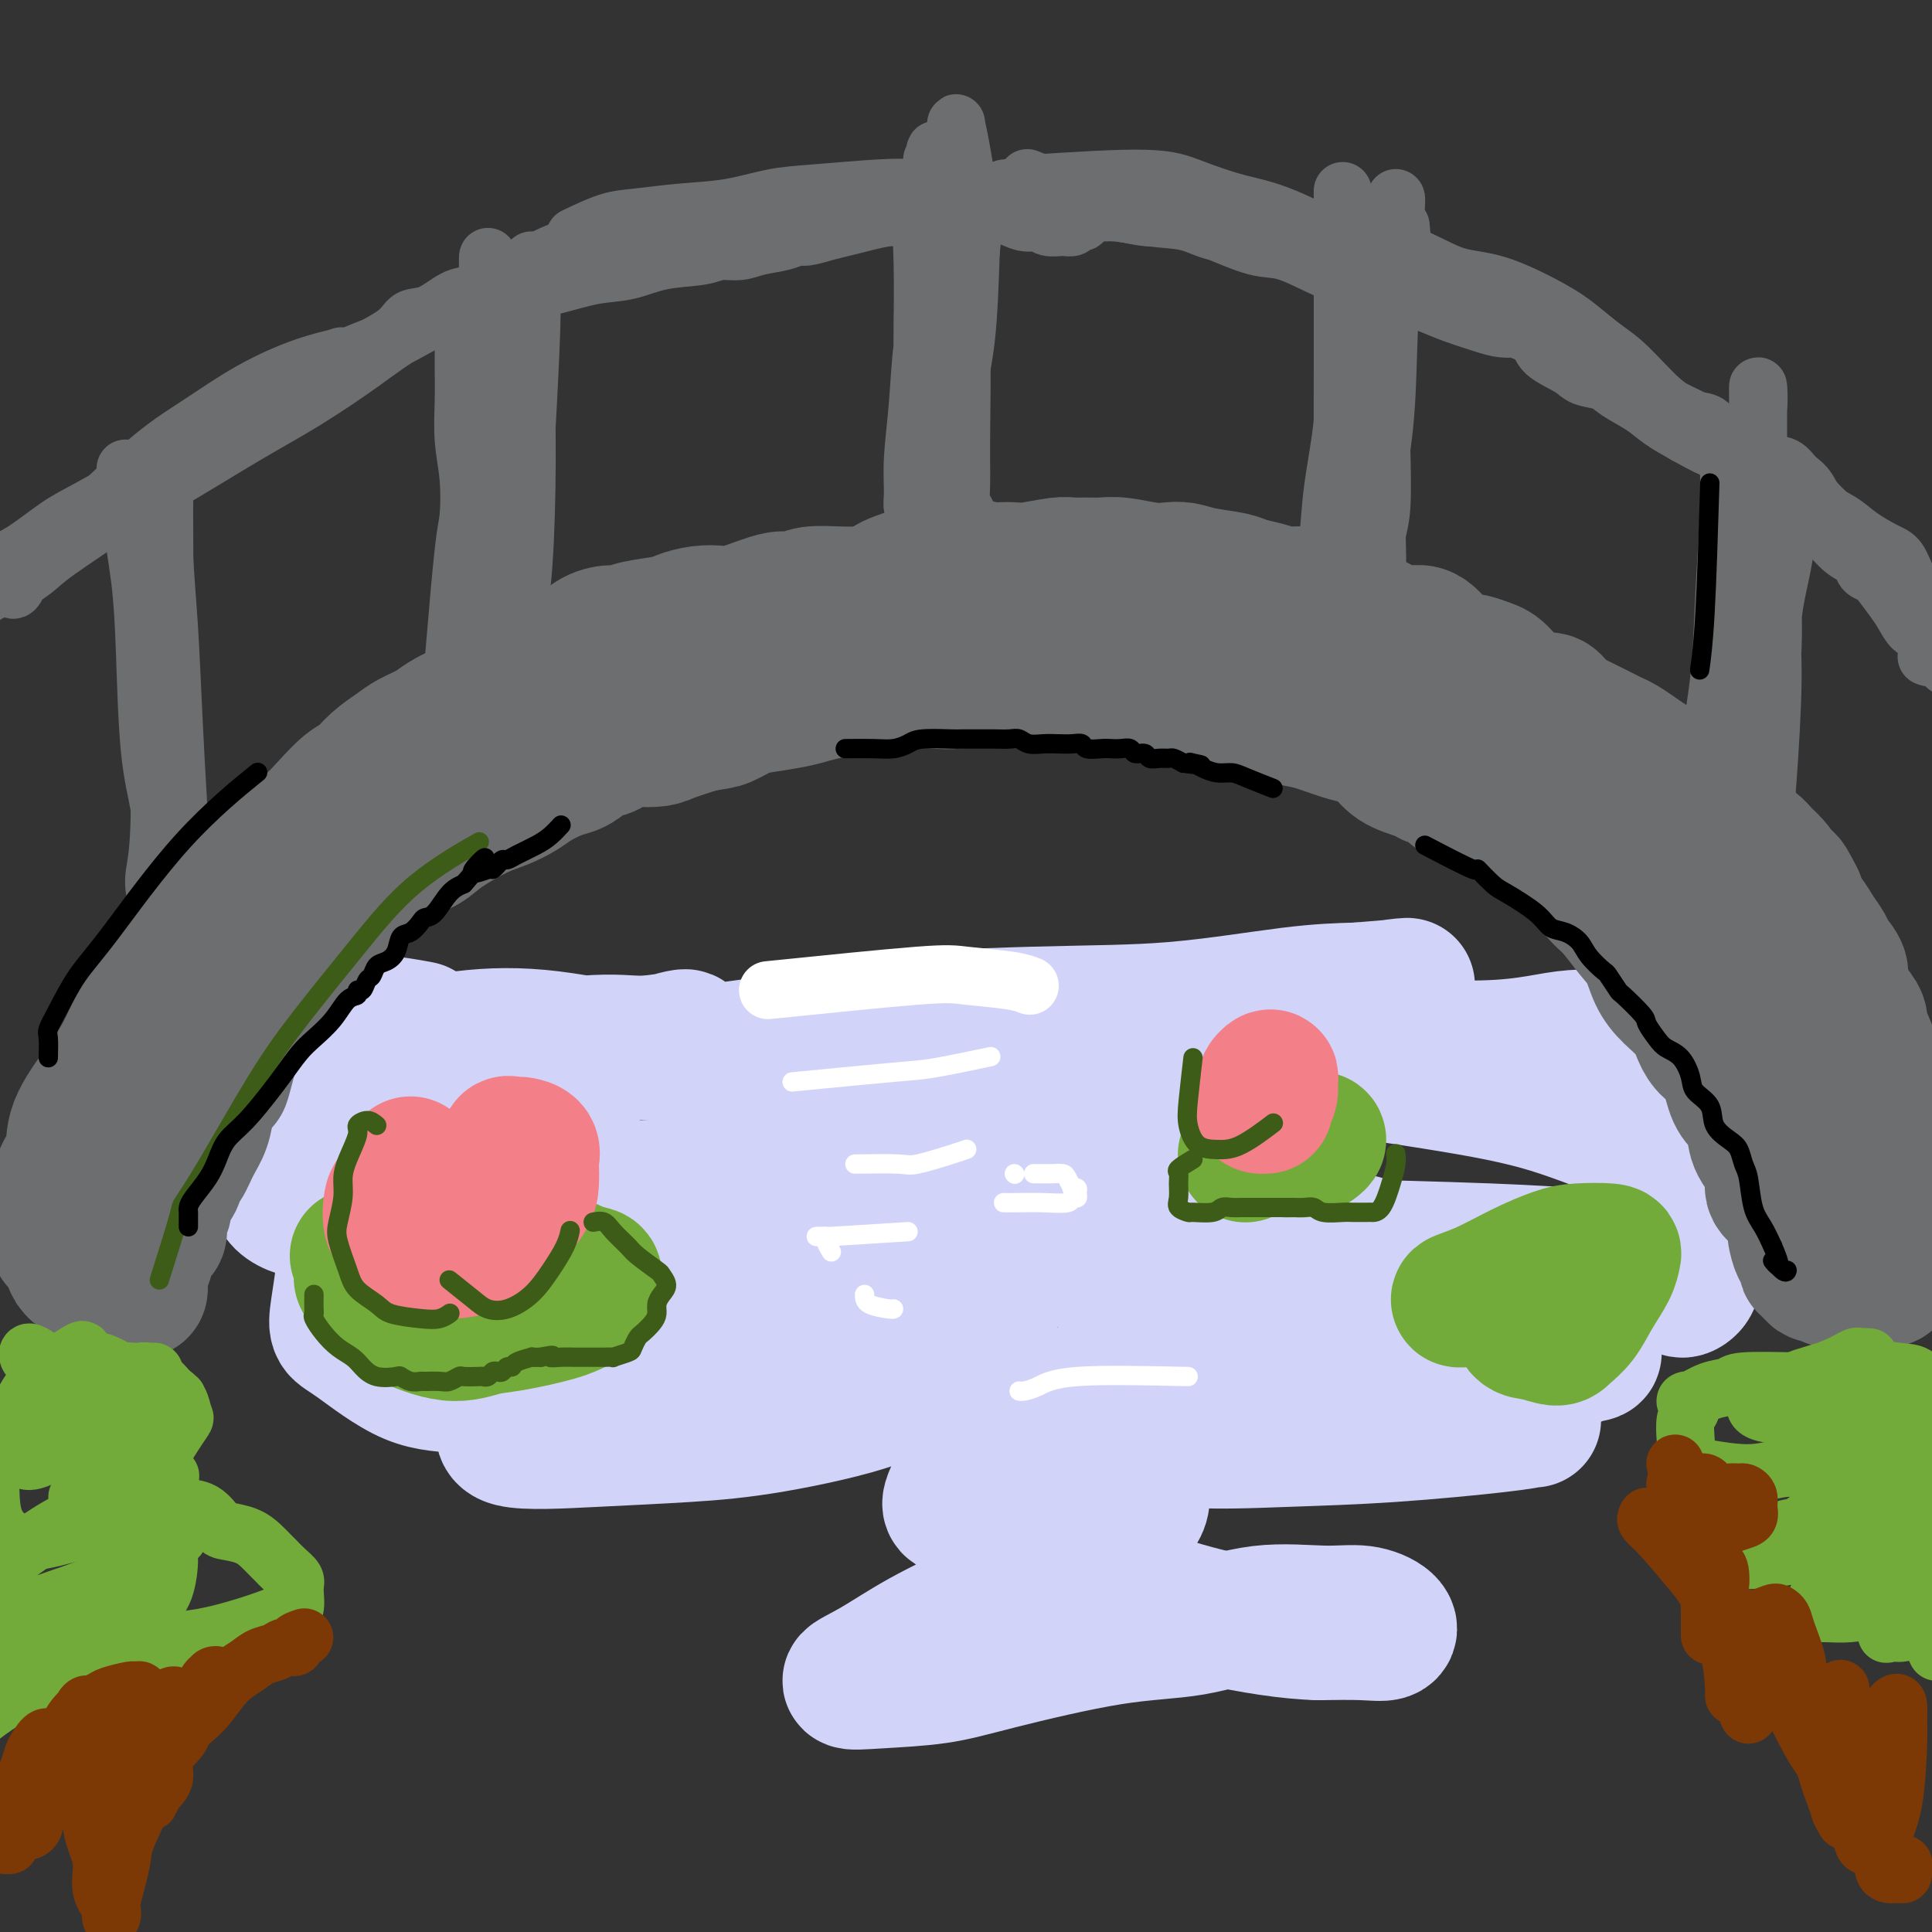 <svg viewBox='0 0 400 400' version='1.1' xmlns='http://www.w3.org/2000/svg' xmlns:xlink='http://www.w3.org/1999/xlink'><rect x="0" y="0" width="400" height="400" fill="#333333" stroke="none"/><g fill='none' stroke='rgb(210,211,249)' stroke-width='28' stroke-linecap='round' stroke-linejoin='round'><path d='M87,213c-3.883,-0.710 -7.765,-1.420 -10,-1c-2.235,0.420 -2.822,1.968 -4,3c-1.178,1.032 -2.948,1.546 -5,4c-2.052,2.454 -4.387,6.848 -6,10c-1.613,3.152 -2.505,5.063 -3,7c-0.495,1.937 -0.594,3.901 -1,6c-0.406,2.099 -1.120,4.334 0,6c1.120,1.666 4.073,2.762 7,3c2.927,0.238 5.827,-0.381 9,-1c3.173,-0.619 6.619,-1.238 11,-2c4.381,-0.762 9.697,-1.666 14,-2c4.303,-0.334 7.594,-0.096 14,0c6.406,0.096 15.925,0.051 23,0c7.075,-0.051 11.704,-0.106 16,0c4.296,0.106 8.260,0.375 11,0c2.740,-0.375 4.258,-1.392 5,-2c0.742,-0.608 0.709,-0.806 -1,-1c-1.709,-0.194 -5.094,-0.385 -9,0c-3.906,0.385 -8.334,1.347 -13,2c-4.666,0.653 -9.571,0.997 -18,1c-8.429,0.003 -20.382,-0.336 -28,0c-7.618,0.336 -10.900,1.348 -14,2c-3.100,0.652 -6.017,0.943 -8,1c-1.983,0.057 -3.031,-0.120 -3,-1c0.031,-0.880 1.142,-2.463 2,-4c0.858,-1.537 1.462,-3.029 6,-6c4.538,-2.971 13.011,-7.420 19,-10c5.989,-2.580 9.495,-3.290 13,-4'/><path d='M114,224c7.135,-3.054 8.974,-3.689 13,-5c4.026,-1.311 10.239,-3.296 13,-4c2.761,-0.704 2.069,-0.126 2,0c-0.069,0.126 0.486,-0.201 -1,0c-1.486,0.201 -5.011,0.931 -8,1c-2.989,0.069 -5.441,-0.522 -12,0c-6.559,0.522 -17.225,2.158 -24,3c-6.775,0.842 -9.661,0.892 -12,1c-2.339,0.108 -4.133,0.276 -5,0c-0.867,-0.276 -0.806,-0.994 2,-2c2.806,-1.006 8.359,-2.300 14,-3c5.641,-0.700 11.371,-0.807 18,0c6.629,0.807 14.157,2.528 21,3c6.843,0.472 12.999,-0.304 18,-1c5.001,-0.696 8.845,-1.311 13,-1c4.155,0.311 8.620,1.548 11,3c2.380,1.452 2.676,3.117 3,5c0.324,1.883 0.675,3.983 0,6c-0.675,2.017 -2.376,3.951 -4,6c-1.624,2.049 -3.171,4.212 -4,5c-0.829,0.788 -0.941,0.199 -1,0c-0.059,-0.199 -0.064,-0.010 1,0c1.064,0.010 3.199,-0.158 6,0c2.801,0.158 6.268,0.644 12,0c5.732,-0.644 13.728,-2.417 20,-4c6.272,-1.583 10.821,-2.975 15,-4c4.179,-1.025 7.990,-1.684 11,-2c3.010,-0.316 5.219,-0.291 7,0c1.781,0.291 3.133,0.848 3,2c-0.133,1.152 -1.752,2.901 -4,5c-2.248,2.099 -5.124,4.550 -8,7'/><path d='M234,245c-3.871,3.382 -7.547,5.836 -11,8c-3.453,2.164 -6.682,4.038 -10,6c-3.318,1.962 -6.727,4.014 -5,4c1.727,-0.014 8.588,-2.093 12,-3c3.412,-0.907 3.373,-0.643 6,-1c2.627,-0.357 7.918,-1.337 16,-2c8.082,-0.663 18.953,-1.010 26,-1c7.047,0.010 10.268,0.376 13,1c2.732,0.624 4.974,1.505 7,2c2.026,0.495 3.835,0.604 3,2c-0.835,1.396 -4.314,4.081 -8,6c-3.686,1.919 -7.579,3.073 -12,4c-4.421,0.927 -9.369,1.626 -14,2c-4.631,0.374 -8.946,0.422 -13,0c-4.054,-0.422 -7.848,-1.315 -10,-3c-2.152,-1.685 -2.661,-4.161 -2,-6c0.661,-1.839 2.493,-3.039 6,-4c3.507,-0.961 8.689,-1.681 14,-2c5.311,-0.319 10.752,-0.236 21,0c10.248,0.236 25.303,0.626 35,1c9.697,0.374 14.036,0.733 19,1c4.964,0.267 10.552,0.442 14,1c3.448,0.558 4.755,1.501 6,2c1.245,0.499 2.427,0.555 3,1c0.573,0.445 0.537,1.278 0,2c-0.537,0.722 -1.574,1.334 -2,1c-0.426,-0.334 -0.241,-1.614 0,-2c0.241,-0.386 0.539,0.123 1,-1c0.461,-1.123 1.086,-3.879 2,-6c0.914,-2.121 2.118,-3.606 3,-5c0.882,-1.394 1.441,-2.697 2,-4'/><path d='M356,249c1.598,-3.566 1.592,-3.482 2,-4c0.408,-0.518 1.229,-1.638 0,-3c-1.229,-1.362 -4.507,-2.968 -8,-4c-3.493,-1.032 -7.200,-1.492 -12,-3c-4.800,-1.508 -10.694,-4.066 -17,-6c-6.306,-1.934 -13.025,-3.246 -24,-5c-10.975,-1.754 -26.205,-3.949 -37,-5c-10.795,-1.051 -17.153,-0.956 -24,0c-6.847,0.956 -14.182,2.774 -20,4c-5.818,1.226 -10.120,1.859 -13,1c-2.880,-0.859 -4.339,-3.212 -3,-5c1.339,-1.788 5.475,-3.012 11,-4c5.525,-0.988 12.438,-1.739 20,-2c7.562,-0.261 15.774,-0.031 29,1c13.226,1.031 31.465,2.863 43,3c11.535,0.137 16.366,-1.420 21,-2c4.634,-0.580 9.069,-0.184 12,0c2.931,0.184 4.356,0.154 5,0c0.644,-0.154 0.506,-0.434 -4,0c-4.506,0.434 -13.380,1.580 -22,2c-8.620,0.420 -16.987,0.114 -27,0c-10.013,-0.114 -21.674,-0.036 -33,0c-11.326,0.036 -22.318,0.028 -37,0c-14.682,-0.028 -33.055,-0.078 -43,0c-9.945,0.078 -11.462,0.283 -12,0c-0.538,-0.283 -0.098,-1.053 1,-2c1.098,-0.947 2.855,-2.071 12,-3c9.145,-0.929 25.678,-1.661 38,-2c12.322,-0.339 20.433,-0.284 29,-1c8.567,-0.716 17.591,-2.205 24,-3c6.409,-0.795 10.205,-0.898 14,-1'/><path d='M281,205c17.461,-1.348 8.614,-1.216 4,0c-4.614,1.216 -4.995,3.518 -8,6c-3.005,2.482 -8.635,5.144 -16,8c-7.365,2.856 -16.466,5.905 -26,9c-9.534,3.095 -19.500,6.237 -29,10c-9.500,3.763 -18.535,8.146 -32,12c-13.465,3.854 -31.359,7.177 -41,9c-9.641,1.823 -11.029,2.146 -12,2c-0.971,-0.146 -1.523,-0.759 -1,-2c0.523,-1.241 2.123,-3.108 10,-5c7.877,-1.892 22.031,-3.808 33,-5c10.969,-1.192 18.754,-1.661 26,-2c7.246,-0.339 13.954,-0.549 19,-1c5.046,-0.451 8.431,-1.144 9,-1c0.569,0.144 -1.679,1.124 -5,2c-3.321,0.876 -7.716,1.647 -13,3c-5.284,1.353 -11.456,3.288 -19,5c-7.544,1.712 -16.459,3.201 -25,4c-8.541,0.799 -16.708,0.909 -26,1c-9.292,0.091 -19.710,0.164 -25,0c-5.290,-0.164 -5.453,-0.566 -6,-1c-0.547,-0.434 -1.477,-0.901 -2,-2c-0.523,-1.099 -0.639,-2.831 0,-5c0.639,-2.169 2.032,-4.777 3,-6c0.968,-1.223 1.513,-1.063 2,-1c0.487,0.063 0.918,0.029 0,0c-0.918,-0.029 -3.185,-0.052 -4,0c-0.815,0.052 -0.177,0.179 -2,1c-1.823,0.821 -6.106,2.336 -9,4c-2.894,1.664 -4.398,3.475 -6,5c-1.602,1.525 -3.301,2.762 -5,4'/><path d='M75,259c-3.947,2.778 -3.813,3.225 -4,5c-0.187,1.775 -0.694,4.880 -1,7c-0.306,2.120 -0.412,3.254 0,4c0.412,0.746 1.343,1.103 4,3c2.657,1.897 7.042,5.336 11,7c3.958,1.664 7.491,1.555 11,2c3.509,0.445 6.995,1.445 11,2c4.005,0.555 8.530,0.664 13,0c4.470,-0.664 8.886,-2.102 13,-3c4.114,-0.898 7.928,-1.258 13,-3c5.072,-1.742 11.404,-4.868 16,-7c4.596,-2.132 7.456,-3.271 10,-4c2.544,-0.729 4.773,-1.049 8,-1c3.227,0.049 7.452,0.465 10,1c2.548,0.535 3.420,1.187 4,2c0.580,0.813 0.869,1.786 1,3c0.131,1.214 0.106,2.668 -1,4c-1.106,1.332 -3.292,2.542 -5,4c-1.708,1.458 -2.936,3.165 -8,5c-5.064,1.835 -13.962,3.800 -21,5c-7.038,1.200 -12.214,1.636 -18,2c-5.786,0.364 -12.182,0.658 -19,1c-6.818,0.342 -14.058,0.734 -17,0c-2.942,-0.734 -1.586,-2.592 -1,-4c0.586,-1.408 0.400,-2.364 2,-4c1.600,-1.636 4.985,-3.951 8,-6c3.015,-2.049 5.662,-3.831 13,-5c7.338,-1.169 19.369,-1.726 28,-2c8.631,-0.274 13.862,-0.266 19,0c5.138,0.266 10.182,0.790 14,1c3.818,0.210 6.409,0.105 9,0'/><path d='M198,278c11.886,0.331 6.601,1.659 5,3c-1.601,1.341 0.482,2.694 1,5c0.518,2.306 -0.529,5.563 -1,8c-0.471,2.437 -0.367,4.052 -1,6c-0.633,1.948 -2.004,4.229 -3,6c-0.996,1.771 -1.619,3.031 -2,4c-0.381,0.969 -0.521,1.648 0,2c0.521,0.352 1.704,0.379 3,0c1.296,-0.379 2.706,-1.164 7,-2c4.294,-0.836 11.471,-1.723 16,-2c4.529,-0.277 6.410,0.054 8,0c1.590,-0.054 2.890,-0.495 4,0c1.110,0.495 2.030,1.926 1,4c-1.030,2.074 -4.009,4.792 -7,7c-2.991,2.208 -5.993,3.905 -10,6c-4.007,2.095 -9.019,4.586 -14,7c-4.981,2.414 -9.932,4.750 -14,7c-4.068,2.250 -7.254,4.414 -10,6c-2.746,1.586 -5.053,2.593 -5,3c0.053,0.407 2.465,0.213 6,0c3.535,-0.213 8.193,-0.447 12,-1c3.807,-0.553 6.764,-1.426 13,-3c6.236,-1.574 15.752,-3.849 23,-5c7.248,-1.151 12.230,-1.179 17,-2c4.770,-0.821 9.330,-2.437 14,-3c4.670,-0.563 9.450,-0.074 13,0c3.550,0.074 5.871,-0.267 8,0c2.129,0.267 4.065,1.144 5,2c0.935,0.856 0.867,1.692 0,2c-0.867,0.308 -2.533,0.088 -5,0c-2.467,-0.088 -5.733,-0.044 -9,0'/><path d='M273,338c-6.078,-0.130 -14.272,-1.453 -21,-3c-6.728,-1.547 -11.989,-3.316 -17,-5c-5.011,-1.684 -9.773,-3.282 -13,-5c-3.227,-1.718 -4.920,-3.554 -6,-5c-1.080,-1.446 -1.546,-2.500 0,-5c1.546,-2.500 5.104,-6.446 9,-9c3.896,-2.554 8.130,-3.718 13,-5c4.870,-1.282 10.377,-2.683 16,-4c5.623,-1.317 11.362,-2.550 20,-3c8.638,-0.450 20.176,-0.119 27,0c6.824,0.119 8.933,0.024 11,0c2.067,-0.024 4.091,0.021 5,0c0.909,-0.021 0.702,-0.108 0,0c-0.702,0.108 -1.899,0.411 -7,1c-5.101,0.589 -14.106,1.464 -22,2c-7.894,0.536 -14.678,0.734 -22,1c-7.322,0.266 -15.181,0.600 -22,0c-6.819,-0.600 -12.599,-2.136 -16,-4c-3.401,-1.864 -4.425,-4.058 -3,-6c1.425,-1.942 5.299,-3.633 11,-5c5.701,-1.367 13.229,-2.412 20,-3c6.771,-0.588 12.784,-0.720 23,-1c10.216,-0.280 24.637,-0.707 33,-1c8.363,-0.293 10.670,-0.453 13,0c2.330,0.453 4.683,1.518 5,2c0.317,0.482 -1.402,0.379 -3,1c-1.598,0.621 -3.075,1.965 -10,3c-6.925,1.035 -19.300,1.762 -29,2c-9.700,0.238 -16.727,-0.013 -23,-1c-6.273,-0.987 -11.792,-2.711 -15,-4c-3.208,-1.289 -4.104,-2.145 -5,-3'/><path d='M245,278c-2.414,-2.152 1.552,-4.032 5,-5c3.448,-0.968 6.377,-1.022 11,-1c4.623,0.022 10.940,0.122 16,1c5.060,0.878 8.861,2.534 12,4c3.139,1.466 5.614,2.741 6,4c0.386,1.259 -1.318,2.503 -2,3c-0.682,0.497 -0.341,0.249 0,0'/><path d='M78,274c0.000,0.000 0.100,0.100 0.1,0.1'/></g>
<g fill='none' stroke='rgb(115,171,58)' stroke-width='28' stroke-linecap='round' stroke-linejoin='round'><path d='M74,260c4.840,-1.496 9.681,-2.993 14,-3c4.319,-0.007 8.118,1.475 11,2c2.882,0.525 4.849,0.094 7,0c2.151,-0.094 4.488,0.149 7,1c2.512,0.851 5.201,2.311 7,3c1.799,0.689 2.709,0.607 3,1c0.291,0.393 -0.039,1.261 0,2c0.039,0.739 0.445,1.349 0,2c-0.445,0.651 -1.741,1.343 -3,2c-1.259,0.657 -2.479,1.277 -5,2c-2.521,0.723 -6.341,1.548 -9,2c-2.659,0.452 -4.158,0.532 -6,1c-1.842,0.468 -4.028,1.324 -7,1c-2.972,-0.324 -6.730,-1.827 -9,-3c-2.270,-1.173 -3.051,-2.017 -4,-3c-0.949,-0.983 -2.065,-2.106 -3,-3c-0.935,-0.894 -1.687,-1.560 -2,-2c-0.313,-0.440 -0.186,-0.655 0,-1c0.186,-0.345 0.432,-0.820 1,-1c0.568,-0.180 1.459,-0.065 2,0c0.541,0.065 0.733,0.079 1,0c0.267,-0.079 0.610,-0.252 1,0c0.390,0.252 0.826,0.929 1,1c0.174,0.071 0.087,-0.465 0,-1'/><path d='M81,263c0.941,-0.249 0.292,0.129 0,0c-0.292,-0.129 -0.229,-0.766 0,-1c0.229,-0.234 0.624,-0.066 1,0c0.376,0.066 0.732,0.029 1,0c0.268,-0.029 0.447,-0.050 1,0c0.553,0.050 1.480,0.171 2,0c0.520,-0.171 0.634,-0.633 1,-1c0.366,-0.367 0.983,-0.637 2,-1c1.017,-0.363 2.433,-0.818 3,-1c0.567,-0.182 0.283,-0.091 0,0'/><path d='M314,272c0.014,0.085 0.028,0.171 0,0c-0.028,-0.171 -0.097,-0.598 0,0c0.097,0.598 0.361,2.219 1,3c0.639,0.781 1.654,0.720 3,1c1.346,0.280 3.022,0.900 4,1c0.978,0.100 1.256,-0.319 2,-1c0.744,-0.681 1.952,-1.622 3,-3c1.048,-1.378 1.936,-3.193 3,-5c1.064,-1.807 2.303,-3.607 3,-5c0.697,-1.393 0.850,-2.380 1,-3c0.150,-0.620 0.296,-0.875 -1,-1c-1.296,-0.125 -4.035,-0.121 -6,0c-1.965,0.121 -3.156,0.358 -5,1c-1.844,0.642 -4.340,1.688 -7,3c-2.660,1.312 -5.485,2.888 -8,4c-2.515,1.112 -4.719,1.758 -5,2c-0.281,0.242 1.362,0.078 2,0c0.638,-0.078 0.272,-0.072 1,0c0.728,0.072 2.549,0.208 5,0c2.451,-0.208 5.533,-0.760 8,-2c2.467,-1.240 4.321,-3.167 5,-4c0.679,-0.833 0.183,-0.570 0,-1c-0.183,-0.430 -0.052,-1.551 0,-2c0.052,-0.449 0.026,-0.224 0,0'/><path d='M264,236c0.440,-0.082 0.880,-0.165 1,0c0.120,0.165 -0.081,0.577 0,1c0.081,0.423 0.443,0.856 1,1c0.557,0.144 1.310,-0.001 2,0c0.690,0.001 1.316,0.148 2,0c0.684,-0.148 1.426,-0.590 2,-1c0.574,-0.410 0.982,-0.786 1,-1c0.018,-0.214 -0.353,-0.264 -1,0c-0.647,0.264 -1.571,0.841 -3,1c-1.429,0.159 -3.362,-0.102 -5,0c-1.638,0.102 -2.979,0.566 -4,1c-1.021,0.434 -1.720,0.838 -2,1c-0.280,0.162 -0.140,0.081 0,0'/></g>
<g fill='none' stroke='rgb(243,127,137)' stroke-width='28' stroke-linecap='round' stroke-linejoin='round'><path d='M85,241c-1.168,2.420 -2.336,4.841 -3,6c-0.664,1.159 -0.825,1.057 -1,2c-0.175,0.943 -0.366,2.931 0,4c0.366,1.069 1.288,1.220 2,2c0.712,0.780 1.215,2.191 3,3c1.785,0.809 4.853,1.016 7,1c2.147,-0.016 3.374,-0.257 5,-1c1.626,-0.743 3.651,-1.989 5,-3c1.349,-1.011 2.021,-1.786 3,-3c0.979,-1.214 2.264,-2.868 3,-4c0.736,-1.132 0.923,-1.743 1,-3c0.077,-1.257 0.046,-3.160 0,-4c-0.046,-0.840 -0.106,-0.617 0,-1c0.106,-0.383 0.378,-1.373 0,-2c-0.378,-0.627 -1.407,-0.891 -2,-1c-0.593,-0.109 -0.751,-0.062 -1,0c-0.249,0.062 -0.591,0.138 -1,0c-0.409,-0.138 -0.887,-0.489 -1,0c-0.113,0.489 0.137,1.819 0,3c-0.137,1.181 -0.661,2.215 -1,3c-0.339,0.785 -0.492,1.323 -1,2c-0.508,0.677 -1.369,1.495 -2,2c-0.631,0.505 -1.030,0.697 -2,1c-0.970,0.303 -2.509,0.718 -3,1c-0.491,0.282 0.067,0.432 0,0c-0.067,-0.432 -0.760,-1.446 -1,-2c-0.240,-0.554 -0.026,-0.649 0,-1c0.026,-0.351 -0.135,-0.957 0,-1c0.135,-0.043 0.568,0.479 1,1'/><path d='M96,246c0.222,-0.467 0.778,-0.133 1,0c0.222,0.133 0.111,0.067 0,0'/><path d='M261,228c0.022,0.013 0.044,0.025 0,0c-0.044,-0.025 -0.154,-0.088 0,0c0.154,0.088 0.573,0.328 1,0c0.427,-0.328 0.861,-1.225 1,-2c0.139,-0.775 -0.019,-1.427 0,-2c0.019,-0.573 0.214,-1.068 0,-1c-0.214,0.068 -0.838,0.698 -1,1c-0.162,0.302 0.139,0.277 0,1c-0.139,0.723 -0.718,2.194 -1,3c-0.282,0.806 -0.268,0.948 0,1c0.268,0.052 0.791,0.015 1,0c0.209,-0.015 0.105,-0.007 0,0'/></g>
<g fill='none' stroke='rgb(109,110,112)' stroke-width='28' stroke-linecap='round' stroke-linejoin='round'><path d='M36,241c0.852,-2.935 1.703,-5.871 2,-7c0.297,-1.129 0.038,-0.452 0,-1c-0.038,-0.548 0.144,-2.322 1,-5c0.856,-2.678 2.387,-6.259 4,-9c1.613,-2.741 3.309,-4.642 5,-7c1.691,-2.358 3.376,-5.172 5,-8c1.624,-2.828 3.188,-5.668 5,-8c1.812,-2.332 3.873,-4.156 6,-7c2.127,-2.844 4.321,-6.710 6,-9c1.679,-2.290 2.842,-3.006 4,-4c1.158,-0.994 2.312,-2.268 3,-3c0.688,-0.732 0.911,-0.924 1,-1c0.089,-0.076 0.045,-0.038 0,0'/><path d='M37,238c0.804,-3.700 1.607,-7.400 2,-9c0.393,-1.600 0.375,-1.099 1,-2c0.625,-0.901 1.892,-3.203 3,-5c1.108,-1.797 2.057,-3.088 3,-5c0.943,-1.912 1.878,-4.445 3,-6c1.122,-1.555 2.430,-2.132 4,-4c1.570,-1.868 3.403,-5.029 5,-7c1.597,-1.971 2.958,-2.754 4,-4c1.042,-1.246 1.765,-2.957 3,-4c1.235,-1.043 2.981,-1.420 5,-3c2.019,-1.580 4.312,-4.364 6,-6c1.688,-1.636 2.772,-2.122 4,-3c1.228,-0.878 2.600,-2.146 4,-3c1.400,-0.854 2.829,-1.292 4,-2c1.171,-0.708 2.083,-1.684 4,-3c1.917,-1.316 4.838,-2.972 7,-4c2.162,-1.028 3.566,-1.427 5,-2c1.434,-0.573 2.897,-1.318 4,-2c1.103,-0.682 1.846,-1.300 3,-2c1.154,-0.700 2.721,-1.482 4,-2c1.279,-0.518 2.271,-0.773 3,-1c0.729,-0.227 1.194,-0.425 2,-1c0.806,-0.575 1.952,-1.527 3,-2c1.048,-0.473 1.996,-0.469 3,-1c1.004,-0.531 2.062,-1.598 3,-2c0.938,-0.402 1.757,-0.139 3,0c1.243,0.139 2.912,0.153 4,0c1.088,-0.153 1.597,-0.472 3,-1c1.403,-0.528 3.702,-1.264 6,-2'/><path d='M145,150c3.408,-0.582 3.927,-0.537 5,-1c1.073,-0.463 2.701,-1.433 4,-2c1.299,-0.567 2.270,-0.730 4,-1c1.730,-0.270 4.219,-0.646 6,-1c1.781,-0.354 2.853,-0.687 4,-1c1.147,-0.313 2.368,-0.606 4,-1c1.632,-0.394 3.674,-0.889 5,-1c1.326,-0.111 1.937,0.163 4,0c2.063,-0.163 5.577,-0.763 8,-1c2.423,-0.237 3.754,-0.112 5,0c1.246,0.112 2.407,0.212 4,0c1.593,-0.212 3.616,-0.737 5,-1c1.384,-0.263 2.127,-0.264 4,0c1.873,0.264 4.875,0.792 7,1c2.125,0.208 3.372,0.097 5,0c1.628,-0.097 3.637,-0.181 5,0c1.363,0.181 2.080,0.627 4,1c1.920,0.373 5.044,0.674 7,1c1.956,0.326 2.746,0.679 4,1c1.254,0.321 2.974,0.611 5,1c2.026,0.389 4.359,0.878 6,1c1.641,0.122 2.589,-0.123 4,0c1.411,0.123 3.283,0.614 5,1c1.717,0.386 3.278,0.666 5,1c1.722,0.334 3.605,0.721 5,1c1.395,0.279 2.300,0.448 4,1c1.700,0.552 4.193,1.485 6,2c1.807,0.515 2.928,0.612 4,1c1.072,0.388 2.096,1.066 3,2c0.904,0.934 1.687,2.124 3,3c1.313,0.876 3.157,1.438 5,2'/><path d='M294,160c3.539,1.737 1.886,1.081 2,1c0.114,-0.081 1.994,0.415 3,1c1.006,0.585 1.138,1.259 2,2c0.862,0.741 2.453,1.550 4,2c1.547,0.450 3.052,0.542 4,1c0.948,0.458 1.341,1.281 2,2c0.659,0.719 1.583,1.335 3,2c1.417,0.665 3.327,1.379 5,2c1.673,0.621 3.107,1.151 4,2c0.893,0.849 1.243,2.019 2,3c0.757,0.981 1.922,1.772 3,3c1.078,1.228 2.070,2.891 3,4c0.930,1.109 1.798,1.664 3,3c1.202,1.336 2.738,3.452 4,5c1.262,1.548 2.250,2.529 3,4c0.750,1.471 1.264,3.434 2,5c0.736,1.566 1.695,2.737 3,4c1.305,1.263 2.954,2.618 4,4c1.046,1.382 1.487,2.791 2,4c0.513,1.209 1.097,2.217 2,3c0.903,0.783 2.123,1.341 3,3c0.877,1.659 1.410,4.417 2,6c0.590,1.583 1.238,1.989 2,3c0.762,1.011 1.637,2.627 2,4c0.363,1.373 0.215,2.502 1,4c0.785,1.498 2.503,3.366 3,5c0.497,1.634 -0.228,3.036 0,4c0.228,0.964 1.407,1.490 2,2c0.593,0.510 0.598,1.003 1,2c0.402,0.997 1.201,2.499 2,4'/><path d='M372,254c2.332,5.399 0.664,1.898 0,1c-0.664,-0.898 -0.322,0.807 0,2c0.322,1.193 0.626,1.874 1,2c0.374,0.126 0.818,-0.301 1,0c0.182,0.301 0.100,1.331 0,2c-0.100,0.669 -0.219,0.976 0,1c0.219,0.024 0.775,-0.235 1,0c0.225,0.235 0.117,0.966 0,1c-0.117,0.034 -0.244,-0.627 0,-1c0.244,-0.373 0.858,-0.457 1,-1c0.142,-0.543 -0.190,-1.545 0,-2c0.190,-0.455 0.901,-0.364 2,-1c1.099,-0.636 2.585,-1.999 3,-3c0.415,-1.001 -0.243,-1.641 0,-2c0.243,-0.359 1.386,-0.437 2,-1c0.614,-0.563 0.701,-1.612 1,-2c0.299,-0.388 0.812,-0.116 1,0c0.188,0.116 0.050,0.075 0,0c-0.050,-0.075 -0.013,-0.185 0,0c0.013,0.185 0.004,0.665 0,1c-0.004,0.335 -0.001,0.524 0,1c0.001,0.476 0.001,1.238 0,2'/><path d='M385,254c-0.199,1.227 -0.697,2.294 -1,3c-0.303,0.706 -0.411,1.051 -1,2c-0.589,0.949 -1.658,2.503 -2,3c-0.342,0.497 0.042,-0.063 0,0c-0.042,0.063 -0.509,0.749 -1,1c-0.491,0.251 -1.005,0.068 -1,0c0.005,-0.068 0.530,-0.021 1,0c0.470,0.021 0.885,0.016 1,0c0.115,-0.016 -0.070,-0.044 0,0c0.070,0.044 0.394,0.158 1,0c0.606,-0.158 1.495,-0.589 2,-1c0.505,-0.411 0.625,-0.804 1,-1c0.375,-0.196 1.003,-0.197 1,0c-0.003,0.197 -0.638,0.593 -1,1c-0.362,0.407 -0.450,0.827 -1,1c-0.550,0.173 -1.563,0.099 -2,0c-0.437,-0.099 -0.297,-0.224 -1,0c-0.703,0.224 -2.250,0.796 -3,1c-0.750,0.204 -0.702,0.041 -1,0c-0.298,-0.041 -0.940,0.042 -1,0c-0.060,-0.042 0.463,-0.207 1,0c0.537,0.207 1.089,0.788 2,1c0.911,0.212 2.181,0.057 3,0c0.819,-0.057 1.189,-0.015 2,0c0.811,0.015 2.065,0.004 3,0c0.935,-0.004 1.553,-0.001 2,0c0.447,0.001 0.724,0.001 1,0'/><path d='M390,265c1.857,-0.037 0.499,-0.629 0,-1c-0.499,-0.371 -0.137,-0.522 0,-1c0.137,-0.478 0.051,-1.283 0,-2c-0.051,-0.717 -0.066,-1.347 0,-2c0.066,-0.653 0.214,-1.329 0,-2c-0.214,-0.671 -0.789,-1.339 -1,-2c-0.211,-0.661 -0.056,-1.317 0,-2c0.056,-0.683 0.015,-1.395 0,-2c-0.015,-0.605 -0.004,-1.104 0,-2c0.004,-0.896 0.001,-2.190 0,-3c-0.001,-0.810 -0.000,-1.137 0,-2c0.000,-0.863 -0.000,-2.264 0,-3c0.000,-0.736 0.001,-0.808 0,-2c-0.001,-1.192 -0.002,-3.503 0,-5c0.002,-1.497 0.008,-2.180 0,-3c-0.008,-0.820 -0.031,-1.777 0,-3c0.031,-1.223 0.115,-2.711 0,-4c-0.115,-1.289 -0.428,-2.378 -1,-4c-0.572,-1.622 -1.401,-3.778 -2,-5c-0.599,-1.222 -0.968,-1.509 -1,-2c-0.032,-0.491 0.272,-1.185 0,-2c-0.272,-0.815 -1.119,-1.751 -2,-3c-0.881,-1.249 -1.797,-2.813 -2,-4c-0.203,-1.187 0.308,-1.998 0,-3c-0.308,-1.002 -1.435,-2.194 -2,-3c-0.565,-0.806 -0.569,-1.227 -1,-2c-0.431,-0.773 -1.291,-1.898 -2,-3c-0.709,-1.102 -1.268,-2.181 -2,-3c-0.732,-0.819 -1.638,-1.377 -2,-2c-0.362,-0.623 -0.181,-1.312 0,-2'/><path d='M372,186c-3.048,-6.252 -2.166,-2.883 -2,-2c0.166,0.883 -0.382,-0.722 -1,-2c-0.618,-1.278 -1.306,-2.229 -2,-3c-0.694,-0.771 -1.393,-1.361 -2,-2c-0.607,-0.639 -1.122,-1.327 -2,-2c-0.878,-0.673 -2.117,-1.330 -3,-2c-0.883,-0.670 -1.408,-1.353 -2,-2c-0.592,-0.647 -1.251,-1.258 -2,-2c-0.749,-0.742 -1.589,-1.616 -2,-2c-0.411,-0.384 -0.392,-0.277 -1,-1c-0.608,-0.723 -1.842,-2.276 -3,-3c-1.158,-0.724 -2.239,-0.617 -3,-1c-0.761,-0.383 -1.201,-1.255 -2,-2c-0.799,-0.745 -1.955,-1.364 -3,-2c-1.045,-0.636 -1.978,-1.287 -3,-2c-1.022,-0.713 -2.131,-1.486 -3,-2c-0.869,-0.514 -1.497,-0.770 -2,-1c-0.503,-0.230 -0.883,-0.433 -2,-1c-1.117,-0.567 -2.973,-1.496 -4,-2c-1.027,-0.504 -1.226,-0.583 -2,-1c-0.774,-0.417 -2.122,-1.171 -3,-2c-0.878,-0.829 -1.284,-1.732 -2,-2c-0.716,-0.268 -1.740,0.101 -3,0c-1.260,-0.101 -2.754,-0.671 -4,-1c-1.246,-0.329 -2.244,-0.417 -3,-1c-0.756,-0.583 -1.269,-1.661 -2,-2c-0.731,-0.339 -1.679,0.061 -3,0c-1.321,-0.061 -3.014,-0.583 -4,-1c-0.986,-0.417 -1.266,-0.728 -2,-1c-0.734,-0.272 -1.924,-0.506 -3,-1c-1.076,-0.494 -2.038,-1.247 -3,-2'/><path d='M294,136c-6.722,-2.785 -2.526,-0.746 -2,0c0.526,0.746 -2.618,0.200 -5,0c-2.382,-0.200 -4.001,-0.054 -5,0c-0.999,0.054 -1.376,0.014 -2,0c-0.624,-0.014 -1.494,-0.004 -3,0c-1.506,0.004 -3.647,0.002 -5,0c-1.353,-0.002 -1.918,-0.003 -3,0c-1.082,0.003 -2.680,0.011 -4,0c-1.320,-0.011 -2.361,-0.041 -3,0c-0.639,0.041 -0.876,0.152 -2,0c-1.124,-0.152 -3.134,-0.567 -4,-1c-0.866,-0.433 -0.588,-0.886 -1,-1c-0.412,-0.114 -1.514,0.109 -2,0c-0.486,-0.109 -0.357,-0.551 -1,-1c-0.643,-0.449 -2.057,-0.904 -3,-1c-0.943,-0.096 -1.414,0.167 -2,0c-0.586,-0.167 -1.287,-0.766 -2,-1c-0.713,-0.234 -1.436,-0.105 -2,0c-0.564,0.105 -0.968,0.186 -2,0c-1.032,-0.186 -2.693,-0.638 -4,-1c-1.307,-0.362 -2.261,-0.633 -3,-1c-0.739,-0.367 -1.264,-0.830 -2,-1c-0.736,-0.170 -1.685,-0.046 -3,0c-1.315,0.046 -2.997,0.013 -4,0c-1.003,-0.013 -1.328,-0.007 -2,0c-0.672,0.007 -1.691,0.016 -3,0c-1.309,-0.016 -2.908,-0.056 -4,0c-1.092,0.056 -1.679,0.207 -4,0c-2.321,-0.207 -6.378,-0.774 -9,-1c-2.622,-0.226 -3.811,-0.113 -5,0'/><path d='M198,127c-5.458,-0.397 -3.604,-0.891 -5,-1c-1.396,-0.109 -6.041,0.167 -9,1c-2.959,0.833 -4.230,2.223 -6,3c-1.770,0.777 -4.038,0.939 -6,1c-1.962,0.061 -3.620,0.020 -5,0c-1.380,-0.020 -2.484,-0.017 -4,0c-1.516,0.017 -3.444,0.050 -5,0c-1.556,-0.050 -2.741,-0.183 -4,0c-1.259,0.183 -2.592,0.682 -4,1c-1.408,0.318 -2.892,0.456 -5,1c-2.108,0.544 -4.840,1.493 -7,2c-2.160,0.507 -3.747,0.572 -5,1c-1.253,0.428 -2.173,1.218 -3,2c-0.827,0.782 -1.562,1.556 -3,2c-1.438,0.444 -3.580,0.558 -5,1c-1.420,0.442 -2.119,1.212 -3,2c-0.881,0.788 -1.944,1.596 -3,2c-1.056,0.404 -2.105,0.405 -3,1c-0.895,0.595 -1.636,1.783 -3,3c-1.364,1.217 -3.350,2.463 -5,3c-1.650,0.537 -2.962,0.364 -4,1c-1.038,0.636 -1.801,2.082 -3,3c-1.199,0.918 -2.833,1.310 -4,2c-1.167,0.690 -1.865,1.678 -3,3c-1.135,1.322 -2.706,2.977 -4,4c-1.294,1.023 -2.310,1.415 -3,2c-0.690,0.585 -1.055,1.364 -2,2c-0.945,0.636 -2.470,1.129 -4,2c-1.530,0.871 -3.066,2.119 -4,3c-0.934,0.881 -1.267,1.395 -2,2c-0.733,0.605 -1.867,1.303 -3,2'/><path d='M69,178c-5.699,4.424 -3.948,2.982 -4,3c-0.052,0.018 -1.908,1.494 -3,3c-1.092,1.506 -1.419,3.040 -2,4c-0.581,0.960 -1.417,1.345 -2,2c-0.583,0.655 -0.915,1.581 -2,3c-1.085,1.419 -2.923,3.330 -4,5c-1.077,1.670 -1.392,3.097 -2,4c-0.608,0.903 -1.510,1.282 -2,2c-0.490,0.718 -0.568,1.776 -1,3c-0.432,1.224 -1.219,2.615 -2,4c-0.781,1.385 -1.558,2.765 -2,4c-0.442,1.235 -0.551,2.324 -1,3c-0.449,0.676 -1.238,0.939 -2,2c-0.762,1.061 -1.496,2.922 -2,4c-0.504,1.078 -0.778,1.375 -1,2c-0.222,0.625 -0.392,1.577 -1,2c-0.608,0.423 -1.655,0.315 -2,1c-0.345,0.685 0.012,2.162 0,3c-0.012,0.838 -0.393,1.039 -1,2c-0.607,0.961 -1.438,2.684 -2,4c-0.562,1.316 -0.854,2.226 -1,3c-0.146,0.774 -0.147,1.410 0,2c0.147,0.590 0.443,1.132 0,2c-0.443,0.868 -1.625,2.062 -2,3c-0.375,0.938 0.057,1.620 0,2c-0.057,0.380 -0.604,0.458 -1,1c-0.396,0.542 -0.642,1.549 -1,2c-0.358,0.451 -0.828,0.348 -1,1c-0.172,0.652 -0.046,2.060 0,3c0.046,0.940 0.013,1.411 0,2c-0.013,0.589 -0.007,1.294 0,2'/><path d='M25,261c-0.940,3.816 -0.290,1.857 0,1c0.290,-0.857 0.221,-0.611 0,-1c-0.221,-0.389 -0.595,-1.415 -1,-2c-0.405,-0.585 -0.840,-0.731 -1,-1c-0.160,-0.269 -0.046,-0.661 0,-1c0.046,-0.339 0.023,-0.626 0,-1c-0.023,-0.374 -0.047,-0.836 0,-1c0.047,-0.164 0.164,-0.031 0,0c-0.164,0.031 -0.611,-0.040 -1,0c-0.389,0.040 -0.721,0.192 -1,1c-0.279,0.808 -0.506,2.273 -1,3c-0.494,0.727 -1.255,0.717 -2,1c-0.745,0.283 -1.475,0.861 -2,1c-0.525,0.139 -0.845,-0.160 -1,0c-0.155,0.160 -0.144,0.779 0,1c0.144,0.221 0.421,0.045 1,0c0.579,-0.045 1.459,0.040 3,0c1.541,-0.040 3.742,-0.207 5,0c1.258,0.207 1.572,0.788 2,1c0.428,0.212 0.970,0.057 1,0c0.030,-0.057 -0.454,-0.015 -1,0c-0.546,0.015 -1.156,0.004 -2,0c-0.844,-0.004 -1.922,-0.002 -3,0'/><path d='M21,263c-1.784,-0.003 -3.243,-0.012 -4,0c-0.757,0.012 -0.811,0.045 -1,0c-0.189,-0.045 -0.513,-0.166 0,0c0.513,0.166 1.864,0.620 3,1c1.136,0.380 2.056,0.687 3,1c0.944,0.313 1.913,0.632 3,1c1.087,0.368 2.291,0.784 3,1c0.709,0.216 0.922,0.230 1,0c0.078,-0.230 0.021,-0.705 0,-1c-0.021,-0.295 -0.007,-0.409 0,-1c0.007,-0.591 0.006,-1.660 0,-2c-0.006,-0.340 -0.015,0.050 0,0c0.015,-0.050 0.056,-0.538 0,-1c-0.056,-0.462 -0.208,-0.896 0,-1c0.208,-0.104 0.776,0.123 1,0c0.224,-0.123 0.102,-0.594 0,-1c-0.102,-0.406 -0.186,-0.746 0,-1c0.186,-0.254 0.643,-0.423 1,-1c0.357,-0.577 0.616,-1.562 1,-2c0.384,-0.438 0.894,-0.328 1,-1c0.106,-0.672 -0.193,-2.125 0,-3c0.193,-0.875 0.877,-1.174 1,-2c0.123,-0.826 -0.315,-2.181 0,-3c0.315,-0.819 1.383,-1.103 2,-2c0.617,-0.897 0.781,-2.409 1,-3c0.219,-0.591 0.492,-0.262 1,-1c0.508,-0.738 1.252,-2.545 2,-4c0.748,-1.455 1.499,-2.559 2,-4c0.501,-1.441 0.750,-3.221 1,-5'/><path d='M43,228c2.931,-6.670 2.757,-3.844 3,-4c0.243,-0.156 0.901,-3.294 2,-7c1.099,-3.706 2.637,-7.980 4,-11c1.363,-3.020 2.550,-4.787 3,-6c0.450,-1.213 0.162,-1.871 0,-2c-0.162,-0.129 -0.197,0.273 -1,2c-0.803,1.727 -2.372,4.779 -3,6c-0.628,1.221 -0.314,0.610 0,0'/><path d='M12,257c0.669,-1.392 1.338,-2.783 2,-4c0.662,-1.217 1.316,-2.258 2,-4c0.684,-1.742 1.398,-4.184 2,-6c0.602,-1.816 1.093,-3.005 3,-6c1.907,-2.995 5.229,-7.795 7,-11c1.771,-3.205 1.990,-4.814 3,-7c1.010,-2.186 2.810,-4.950 4,-8c1.190,-3.050 1.769,-6.386 3,-9c1.231,-2.614 3.113,-4.505 4,-6c0.887,-1.495 0.777,-2.595 1,-3c0.223,-0.405 0.778,-0.116 1,0c0.222,0.116 0.111,0.058 0,0'/><path d='M12,250c0.001,-0.021 0.002,-0.042 0,0c-0.002,0.042 -0.007,0.148 0,0c0.007,-0.148 0.026,-0.549 0,-1c-0.026,-0.451 -0.097,-0.951 0,-2c0.097,-1.049 0.361,-2.645 1,-4c0.639,-1.355 1.654,-2.468 2,-4c0.346,-1.532 0.022,-3.484 1,-6c0.978,-2.516 3.257,-5.598 5,-8c1.743,-2.402 2.951,-4.126 4,-6c1.049,-1.874 1.941,-3.898 3,-6c1.059,-2.102 2.285,-4.282 4,-7c1.715,-2.718 3.918,-5.974 5,-8c1.082,-2.026 1.041,-2.821 2,-4c0.959,-1.179 2.916,-2.742 4,-4c1.084,-1.258 1.293,-2.212 2,-3c0.707,-0.788 1.910,-1.410 4,-3c2.090,-1.590 5.066,-4.149 7,-6c1.934,-1.851 2.825,-2.995 4,-4c1.175,-1.005 2.634,-1.872 4,-3c1.366,-1.128 2.638,-2.519 4,-4c1.362,-1.481 2.814,-3.054 4,-4c1.186,-0.946 2.106,-1.265 3,-2c0.894,-0.735 1.761,-1.888 3,-3c1.239,-1.112 2.851,-2.185 4,-3c1.149,-0.815 1.836,-1.373 3,-2c1.164,-0.627 2.807,-1.323 4,-2c1.193,-0.677 1.937,-1.336 3,-2c1.063,-0.664 2.447,-1.333 4,-2c1.553,-0.667 3.277,-1.334 5,-2'/><path d='M101,145c4.486,-2.881 4.201,-3.582 5,-4c0.799,-0.418 2.681,-0.553 4,-1c1.319,-0.447 2.076,-1.206 3,-2c0.924,-0.794 2.015,-1.624 3,-2c0.985,-0.376 1.863,-0.300 3,-1c1.137,-0.700 2.531,-2.177 4,-3c1.469,-0.823 3.011,-0.994 4,-1c0.989,-0.006 1.425,0.152 2,0c0.575,-0.152 1.288,-0.616 3,-1c1.712,-0.384 4.423,-0.690 6,-1c1.577,-0.310 2.021,-0.626 3,-1c0.979,-0.374 2.491,-0.808 4,-1c1.509,-0.192 3.013,-0.141 4,0c0.987,0.141 1.458,0.374 3,0c1.542,-0.374 4.155,-1.354 6,-2c1.845,-0.646 2.922,-0.958 4,-1c1.078,-0.042 2.157,0.185 3,0c0.843,-0.185 1.450,-0.782 3,-1c1.550,-0.218 4.042,-0.059 6,0c1.958,0.059 3.380,0.016 5,0c1.620,-0.016 3.437,-0.004 5,0c1.563,0.004 2.872,0.001 5,0c2.128,-0.001 5.076,-0.001 7,0c1.924,0.001 2.824,0.003 4,0c1.176,-0.003 2.629,-0.011 4,0c1.371,0.011 2.660,0.041 4,0c1.340,-0.041 2.729,-0.152 4,0c1.271,0.152 2.423,0.566 4,1c1.577,0.434 3.578,0.886 5,1c1.422,0.114 2.263,-0.110 3,0c0.737,0.110 1.368,0.555 2,1'/><path d='M226,126c9.674,0.643 4.859,0.750 4,1c-0.859,0.250 2.237,0.644 4,1c1.763,0.356 2.192,0.673 3,1c0.808,0.327 1.996,0.665 3,1c1.004,0.335 1.823,0.668 3,1c1.177,0.332 2.713,0.662 4,1c1.287,0.338 2.325,0.683 3,1c0.675,0.317 0.986,0.606 2,1c1.014,0.394 2.731,0.892 4,1c1.269,0.108 2.090,-0.175 3,0c0.910,0.175 1.908,0.807 3,1c1.092,0.193 2.278,-0.054 3,0c0.722,0.054 0.981,0.409 2,1c1.019,0.591 2.797,1.418 4,2c1.203,0.582 1.829,0.919 3,1c1.171,0.081 2.887,-0.094 4,0c1.113,0.094 1.624,0.458 3,1c1.376,0.542 3.616,1.263 5,2c1.384,0.737 1.911,1.491 3,2c1.089,0.509 2.738,0.772 4,1c1.262,0.228 2.136,0.421 4,1c1.864,0.579 4.718,1.543 6,2c1.282,0.457 0.992,0.407 2,1c1.008,0.593 3.315,1.828 5,3c1.685,1.172 2.748,2.281 4,3c1.252,0.719 2.695,1.049 4,2c1.305,0.951 2.474,2.523 4,4c1.526,1.477 3.411,2.859 5,4c1.589,1.141 2.883,2.040 4,3c1.117,0.960 2.059,1.980 3,3'/><path d='M334,172c5.255,4.187 2.892,3.155 3,4c0.108,0.845 2.686,3.568 4,5c1.314,1.432 1.364,1.574 2,2c0.636,0.426 1.858,1.138 3,2c1.142,0.862 2.204,1.875 3,3c0.796,1.125 1.325,2.360 2,3c0.675,0.640 1.495,0.683 2,1c0.505,0.317 0.696,0.907 1,1c0.304,0.093 0.721,-0.310 1,0c0.279,0.310 0.421,1.335 1,2c0.579,0.665 1.594,0.970 2,1c0.406,0.030 0.202,-0.214 0,0c-0.202,0.214 -0.404,0.888 0,1c0.404,0.112 1.413,-0.336 2,0c0.587,0.336 0.753,1.457 1,2c0.247,0.543 0.577,0.507 1,1c0.423,0.493 0.939,1.513 1,2c0.061,0.487 -0.335,0.440 0,1c0.335,0.560 1.399,1.726 2,3c0.601,1.274 0.739,2.658 1,4c0.261,1.342 0.644,2.644 1,4c0.356,1.356 0.683,2.766 1,4c0.317,1.234 0.622,2.293 1,4c0.378,1.707 0.830,4.063 1,5c0.170,0.937 0.060,0.455 0,1c-0.060,0.545 -0.068,2.119 0,3c0.068,0.881 0.214,1.071 0,2c-0.214,0.929 -0.788,2.596 -1,3c-0.212,0.404 -0.060,-0.456 0,-1c0.060,-0.544 0.030,-0.772 0,-1'/><path d='M369,234c0.984,4.857 0.445,1.000 0,-1c-0.445,-2.000 -0.796,-2.143 -1,-4c-0.204,-1.857 -0.263,-5.427 -1,-8c-0.737,-2.573 -2.153,-4.149 -3,-6c-0.847,-1.851 -1.124,-3.976 -2,-6c-0.876,-2.024 -2.349,-3.948 -4,-7c-1.651,-3.052 -3.480,-7.232 -5,-10c-1.520,-2.768 -2.731,-4.124 -4,-6c-1.269,-1.876 -2.594,-4.272 -4,-6c-1.406,-1.728 -2.891,-2.789 -4,-4c-1.109,-1.211 -1.842,-2.573 -3,-4c-1.158,-1.427 -2.741,-2.918 -4,-4c-1.259,-1.082 -2.195,-1.753 -3,-3c-0.805,-1.247 -1.479,-3.069 -2,-5c-0.521,-1.931 -0.890,-3.970 -2,-6c-1.110,-2.030 -2.962,-4.049 -4,-5c-1.038,-0.951 -1.264,-0.832 -2,-1c-0.736,-0.168 -1.984,-0.623 -3,-1c-1.016,-0.377 -1.801,-0.675 -3,-2c-1.199,-1.325 -2.813,-3.678 -4,-5c-1.187,-1.322 -1.946,-1.614 -3,-2c-1.054,-0.386 -2.404,-0.866 -3,-1c-0.596,-0.134 -0.438,0.079 -1,0c-0.562,-0.079 -1.843,-0.451 -3,-1c-1.157,-0.549 -2.190,-1.274 -3,-2c-0.810,-0.726 -1.396,-1.452 -2,-2c-0.604,-0.548 -1.225,-0.918 -2,-1c-0.775,-0.082 -1.702,0.122 -3,0c-1.298,-0.122 -2.965,-0.571 -4,-1c-1.035,-0.429 -1.439,-0.837 -2,-1c-0.561,-0.163 -1.281,-0.082 -2,0'/><path d='M283,129c-3.921,-1.571 -1.223,-0.998 -1,-1c0.223,-0.002 -2.029,-0.579 -3,-1c-0.971,-0.421 -0.661,-0.686 -1,-1c-0.339,-0.314 -1.328,-0.675 -2,-1c-0.672,-0.325 -1.027,-0.612 -2,-1c-0.973,-0.388 -2.564,-0.878 -4,-1c-1.436,-0.122 -2.715,0.122 -4,0c-1.285,-0.122 -2.574,-0.611 -4,-1c-1.426,-0.389 -2.990,-0.679 -4,-1c-1.010,-0.321 -1.468,-0.673 -3,-1c-1.532,-0.327 -4.139,-0.627 -6,-1c-1.861,-0.373 -2.977,-0.818 -4,-1c-1.023,-0.182 -1.953,-0.101 -3,0c-1.047,0.101 -2.209,0.224 -4,0c-1.791,-0.224 -4.209,-0.793 -6,-1c-1.791,-0.207 -2.955,-0.052 -4,0c-1.045,0.052 -1.969,-0.000 -3,0c-1.031,0.000 -2.167,0.052 -3,0c-0.833,-0.052 -1.361,-0.209 -3,0c-1.639,0.209 -4.388,0.784 -6,1c-1.612,0.216 -2.087,0.071 -3,0c-0.913,-0.071 -2.265,-0.070 -3,0c-0.735,0.070 -0.854,0.207 -2,0c-1.146,-0.207 -3.320,-0.758 -5,-1c-1.680,-0.242 -2.865,-0.175 -4,0c-1.135,0.175 -2.218,0.459 -4,1c-1.782,0.541 -4.261,1.341 -6,2c-1.739,0.659 -2.737,1.177 -6,4c-3.263,2.823 -8.789,7.949 -11,10c-2.211,2.051 -1.105,1.025 0,0'/></g>
<g fill='none' stroke='rgb(109,110,112)' stroke-width='12' stroke-linecap='round' stroke-linejoin='round'><path d='M94,136c0.740,-8.697 1.480,-17.395 2,-22c0.520,-4.605 0.819,-5.118 1,-7c0.181,-1.882 0.245,-5.132 0,-8c-0.245,-2.868 -0.798,-5.352 -1,-8c-0.202,-2.648 -0.054,-5.458 0,-8c0.054,-2.542 0.014,-4.815 0,-7c-0.014,-2.185 -0.004,-4.281 0,-6c0.004,-1.719 0.000,-3.062 0,-4c-0.000,-0.938 0.003,-1.473 0,-2c-0.003,-0.527 -0.012,-1.048 0,-1c0.012,0.048 0.046,0.663 0,1c-0.046,0.337 -0.172,0.394 0,2c0.172,1.606 0.641,4.761 1,8c0.359,3.239 0.608,6.561 1,12c0.392,5.439 0.927,12.995 1,18c0.073,5.005 -0.317,7.460 -1,11c-0.683,3.540 -1.659,8.165 -2,11c-0.341,2.835 -0.046,3.881 0,5c0.046,1.119 -0.156,2.312 0,3c0.156,0.688 0.669,0.872 1,0c0.331,-0.872 0.481,-2.799 1,-5c0.519,-2.201 1.407,-4.676 2,-8c0.593,-3.324 0.891,-7.496 1,-11c0.109,-3.504 0.029,-6.339 0,-12c-0.029,-5.661 -0.008,-14.146 0,-20c0.008,-5.854 0.002,-9.076 0,-12c-0.002,-2.924 -0.001,-5.550 0,-7c0.001,-1.450 0.000,-1.725 0,-2'/><path d='M101,57c0.025,-7.992 0.087,-1.473 0,2c-0.087,3.473 -0.325,3.900 0,6c0.325,2.100 1.211,5.874 2,13c0.789,7.126 1.479,17.603 2,25c0.521,7.397 0.872,11.715 1,17c0.128,5.285 0.034,11.538 0,16c-0.034,4.462 -0.006,7.134 0,9c0.006,1.866 -0.009,2.925 0,3c0.009,0.075 0.044,-0.833 0,-3c-0.044,-2.167 -0.166,-5.592 0,-10c0.166,-4.408 0.619,-9.798 1,-15c0.381,-5.202 0.690,-10.215 1,-15c0.310,-4.785 0.620,-9.342 1,-16c0.380,-6.658 0.830,-15.416 1,-21c0.170,-5.584 0.060,-7.992 0,-10c-0.060,-2.008 -0.069,-3.615 0,-4c0.069,-0.385 0.215,0.453 0,1c-0.215,0.547 -0.792,0.803 -1,3c-0.208,2.197 -0.048,6.336 0,11c0.048,4.664 -0.015,9.852 0,15c0.015,5.148 0.109,10.255 0,17c-0.109,6.745 -0.420,15.129 -1,20c-0.580,4.871 -1.427,6.229 -2,8c-0.573,1.771 -0.872,3.955 -1,5c-0.128,1.045 -0.087,0.952 0,1c0.087,0.048 0.219,0.237 0,-2c-0.219,-2.237 -0.788,-6.901 -1,-11c-0.212,-4.099 -0.067,-7.635 0,-11c0.067,-3.365 0.057,-6.560 0,-10c-0.057,-3.440 -0.159,-7.126 0,-11c0.159,-3.874 0.580,-7.937 1,-12'/><path d='M105,78c0.048,-9.628 0.167,-5.699 0,-5c-0.167,0.699 -0.619,-1.833 -1,-3c-0.381,-1.167 -0.690,-0.968 -1,-1c-0.310,-0.032 -0.619,-0.294 -1,0c-0.381,0.294 -0.832,1.144 -1,3c-0.168,1.856 -0.054,4.717 0,8c0.054,3.283 0.046,6.989 0,10c-0.046,3.011 -0.131,5.329 0,9c0.131,3.671 0.478,8.695 1,12c0.522,3.305 1.217,4.890 2,6c0.783,1.110 1.652,1.746 2,2c0.348,0.254 0.174,0.127 0,0'/><path d='M191,48c0.514,7.216 1.028,14.433 1,18c-0.028,3.567 -0.597,3.485 -1,6c-0.403,2.515 -0.640,7.629 -1,12c-0.360,4.371 -0.844,8.000 -1,11c-0.156,3.000 0.014,5.371 0,7c-0.014,1.629 -0.214,2.516 0,3c0.214,0.484 0.842,0.563 1,0c0.158,-0.563 -0.153,-1.769 0,-3c0.153,-1.231 0.771,-2.485 1,-6c0.229,-3.515 0.069,-9.289 0,-14c-0.069,-4.711 -0.047,-8.359 0,-13c0.047,-4.641 0.118,-10.274 0,-15c-0.118,-4.726 -0.424,-8.547 0,-12c0.424,-3.453 1.579,-6.540 2,-8c0.421,-1.460 0.110,-1.292 0,-1c-0.110,0.292 -0.018,0.707 0,2c0.018,1.293 -0.037,3.464 0,6c0.037,2.536 0.167,5.438 0,12c-0.167,6.562 -0.629,16.786 -1,24c-0.371,7.214 -0.650,11.418 -1,15c-0.350,3.582 -0.770,6.540 -1,9c-0.230,2.460 -0.271,4.421 0,5c0.271,0.579 0.853,-0.225 1,-1c0.147,-0.775 -0.140,-1.522 0,-3c0.140,-1.478 0.706,-3.689 1,-7c0.294,-3.311 0.316,-7.723 0,-12c-0.316,-4.277 -0.970,-8.421 -1,-15c-0.030,-6.579 0.563,-15.594 1,-21c0.437,-5.406 0.719,-7.203 1,-9'/><path d='M193,38c0.691,-11.390 0.917,-5.864 1,-4c0.083,1.864 0.021,0.065 0,0c-0.021,-0.065 -0.003,1.603 0,4c0.003,2.397 -0.009,5.523 0,10c0.009,4.477 0.041,10.306 0,16c-0.041,5.694 -0.154,11.254 0,16c0.154,4.746 0.576,8.680 1,13c0.424,4.320 0.850,9.027 1,11c0.150,1.973 0.025,1.211 0,1c-0.025,-0.211 0.050,0.129 0,0c-0.050,-0.129 -0.225,-0.727 0,-4c0.225,-3.273 0.849,-9.220 1,-14c0.151,-4.780 -0.170,-8.392 0,-13c0.170,-4.608 0.831,-10.213 1,-15c0.169,-4.787 -0.155,-8.757 0,-12c0.155,-3.243 0.789,-5.761 1,-7c0.211,-1.239 -0.002,-1.199 0,-1c0.002,0.199 0.217,0.559 0,2c-0.217,1.441 -0.867,3.965 -1,7c-0.133,3.035 0.251,6.583 0,13c-0.251,6.417 -1.136,15.705 -2,22c-0.864,6.295 -1.707,9.598 -2,13c-0.293,3.402 -0.037,6.904 0,9c0.037,2.096 -0.146,2.785 0,3c0.146,0.215 0.620,-0.043 1,-1c0.380,-0.957 0.665,-2.613 1,-5c0.335,-2.387 0.719,-5.506 1,-9c0.281,-3.494 0.460,-7.364 1,-11c0.540,-3.636 1.440,-7.039 2,-12c0.560,-4.961 0.780,-11.481 1,-18'/><path d='M201,52c1.188,-10.626 0.658,-9.191 0,-11c-0.658,-1.809 -1.444,-6.861 -2,-10c-0.556,-3.139 -0.882,-4.363 -1,-5c-0.118,-0.637 -0.028,-0.687 0,0c0.028,0.687 -0.007,2.110 0,5c0.007,2.890 0.055,7.247 0,12c-0.055,4.753 -0.212,9.900 0,14c0.212,4.100 0.792,7.151 1,13c0.208,5.849 0.042,14.495 0,20c-0.042,5.505 0.040,7.867 0,10c-0.040,2.133 -0.203,4.036 0,5c0.203,0.964 0.772,0.990 1,1c0.228,0.010 0.114,0.005 0,0'/><path d='M279,53c-0.478,7.759 -0.956,15.517 -1,21c-0.044,5.483 0.345,8.689 0,13c-0.345,4.311 -1.424,9.726 -2,14c-0.576,4.274 -0.649,7.406 -1,10c-0.351,2.594 -0.980,4.649 -1,6c-0.020,1.351 0.569,1.997 1,2c0.431,0.003 0.704,-0.638 1,-2c0.296,-1.362 0.615,-3.447 1,-6c0.385,-2.553 0.835,-5.575 1,-9c0.165,-3.425 0.044,-7.252 0,-11c-0.044,-3.748 -0.012,-7.416 0,-14c0.012,-6.584 0.003,-16.084 0,-22c-0.003,-5.916 -0.002,-8.248 0,-10c0.002,-1.752 0.004,-2.923 0,-4c-0.004,-1.077 -0.015,-2.058 0,-1c0.015,1.058 0.056,4.156 0,8c-0.056,3.844 -0.209,8.435 0,13c0.209,4.565 0.780,9.104 1,14c0.220,4.896 0.088,10.150 0,15c-0.088,4.850 -0.131,9.296 0,14c0.131,4.704 0.435,9.666 1,12c0.565,2.334 1.390,2.040 2,2c0.610,-0.040 1.003,0.174 1,0c-0.003,-0.174 -0.404,-0.734 0,-4c0.404,-3.266 1.614,-9.236 2,-14c0.386,-4.764 -0.050,-8.321 0,-13c0.050,-4.679 0.586,-10.480 1,-15c0.414,-4.520 0.707,-7.760 1,-11'/><path d='M287,61c1.164,-10.929 1.573,-9.750 2,-10c0.427,-0.250 0.872,-1.928 1,-3c0.128,-1.072 -0.062,-1.540 0,-1c0.062,0.540 0.377,2.086 0,4c-0.377,1.914 -1.447,4.195 -2,10c-0.553,5.805 -0.589,15.132 -1,22c-0.411,6.868 -1.197,11.276 -2,16c-0.803,4.724 -1.623,9.762 -2,14c-0.377,4.238 -0.311,7.674 0,10c0.311,2.326 0.867,3.541 1,4c0.133,0.459 -0.158,0.163 0,-1c0.158,-1.163 0.763,-3.193 1,-6c0.237,-2.807 0.105,-6.392 0,-10c-0.105,-3.608 -0.182,-7.240 0,-14c0.182,-6.760 0.623,-16.649 1,-23c0.377,-6.351 0.690,-9.166 1,-12c0.310,-2.834 0.616,-5.688 1,-9c0.384,-3.312 0.846,-7.083 1,-9c0.154,-1.917 -0.001,-1.980 0,-2c0.001,-0.020 0.158,0.004 0,1c-0.158,0.996 -0.630,2.965 -1,5c-0.370,2.035 -0.639,4.136 -1,10c-0.361,5.864 -0.815,15.493 -1,22c-0.185,6.507 -0.102,9.894 0,14c0.102,4.106 0.224,8.931 0,12c-0.224,3.069 -0.795,4.383 -1,6c-0.205,1.617 -0.044,3.538 0,4c0.044,0.462 -0.029,-0.536 0,-1c0.029,-0.464 0.162,-0.394 0,-1c-0.162,-0.606 -0.618,-1.887 -1,-3c-0.382,-1.113 -0.691,-2.056 -1,-3'/><path d='M283,107c-0.333,-1.333 -0.167,-0.667 0,0'/><path d='M359,127c0.009,-10.491 0.017,-20.982 0,-26c-0.017,-5.018 -0.060,-4.562 0,-5c0.060,-0.438 0.225,-1.769 0,-2c-0.225,-0.231 -0.838,0.636 -1,2c-0.162,1.364 0.126,3.223 0,8c-0.126,4.777 -0.666,12.473 -1,19c-0.334,6.527 -0.461,11.886 -1,17c-0.539,5.114 -1.490,9.985 -2,15c-0.510,5.015 -0.578,10.175 0,14c0.578,3.825 1.804,6.314 3,8c1.196,1.686 2.363,2.569 3,3c0.637,0.431 0.745,0.409 1,-1c0.255,-1.409 0.657,-4.205 1,-7c0.343,-2.795 0.628,-5.591 1,-12c0.372,-6.409 0.832,-16.432 1,-23c0.168,-6.568 0.045,-9.679 0,-14c-0.045,-4.321 -0.011,-9.850 0,-15c0.011,-5.150 -0.001,-9.922 0,-14c0.001,-4.078 0.014,-7.463 0,-10c-0.014,-2.537 -0.056,-4.226 0,-4c0.056,0.226 0.211,2.366 0,5c-0.211,2.634 -0.789,5.762 -1,9c-0.211,3.238 -0.057,6.586 0,14c0.057,7.414 0.015,18.893 0,27c-0.015,8.107 -0.004,12.843 0,18c0.004,5.157 0.001,10.735 0,15c-0.001,4.265 -0.000,7.219 0,9c0.000,1.781 0.000,2.391 0,3'/><path d='M363,180c0.022,15.354 0.579,3.739 1,-2c0.421,-5.739 0.708,-5.603 1,-7c0.292,-1.397 0.590,-4.326 1,-10c0.410,-5.674 0.933,-14.092 1,-20c0.067,-5.908 -0.321,-9.304 0,-13c0.321,-3.696 1.352,-7.690 2,-11c0.648,-3.310 0.912,-5.934 1,-8c0.088,-2.066 0.001,-3.574 0,-5c-0.001,-1.426 0.084,-2.769 0,-2c-0.084,0.769 -0.338,3.649 -1,7c-0.662,3.351 -1.732,7.173 -2,11c-0.268,3.827 0.267,7.658 0,14c-0.267,6.342 -1.335,15.194 -2,21c-0.665,5.806 -0.928,8.567 -1,11c-0.072,2.433 0.047,4.539 0,6c-0.047,1.461 -0.260,2.278 0,3c0.260,0.722 0.993,1.348 1,0c0.007,-1.348 -0.712,-4.671 -1,-6c-0.288,-1.329 -0.144,-0.665 0,0'/><path d='M29,105c0.028,3.183 0.057,6.366 0,8c-0.057,1.634 -0.198,1.720 0,4c0.198,2.280 0.736,6.756 1,11c0.264,4.244 0.252,8.257 1,15c0.748,6.743 2.254,16.215 3,22c0.746,5.785 0.733,7.884 1,10c0.267,2.116 0.814,4.250 1,6c0.186,1.750 0.009,3.115 0,4c-0.009,0.885 0.149,1.288 0,1c-0.149,-0.288 -0.603,-1.268 -1,-3c-0.397,-1.732 -0.735,-4.218 -1,-7c-0.265,-2.782 -0.456,-5.862 -1,-9c-0.544,-3.138 -1.442,-6.336 -2,-12c-0.558,-5.664 -0.776,-13.796 -1,-20c-0.224,-6.204 -0.453,-10.482 -1,-15c-0.547,-4.518 -1.412,-9.276 -2,-13c-0.588,-3.724 -0.897,-6.412 -1,-8c-0.103,-1.588 0.001,-2.074 0,-2c-0.001,0.074 -0.108,0.710 0,2c0.108,1.290 0.432,3.234 1,7c0.568,3.766 1.381,9.354 2,14c0.619,4.646 1.045,8.348 2,16c0.955,7.652 2.438,19.252 3,27c0.562,7.748 0.203,11.644 0,15c-0.203,3.356 -0.251,6.173 0,8c0.251,1.827 0.799,2.665 1,3c0.201,0.335 0.054,0.167 0,-1c-0.054,-1.167 -0.015,-3.333 0,-6c0.015,-2.667 0.008,-5.833 0,-9'/><path d='M35,173c0.061,-5.527 0.212,-11.344 0,-17c-0.212,-5.656 -0.789,-11.150 -1,-16c-0.211,-4.850 -0.056,-9.057 0,-15c0.056,-5.943 0.014,-13.623 0,-17c-0.014,-3.377 -0.001,-2.452 0,-3c0.001,-0.548 -0.012,-2.571 0,-3c0.012,-0.429 0.047,0.736 0,3c-0.047,2.264 -0.178,5.629 0,10c0.178,4.371 0.663,9.749 1,15c0.337,5.251 0.525,10.376 1,20c0.475,9.624 1.238,23.749 2,32c0.762,8.251 1.524,10.629 2,13c0.476,2.371 0.668,4.736 1,6c0.332,1.264 0.805,1.426 1,1c0.195,-0.426 0.112,-1.441 0,-3c-0.112,-1.559 -0.254,-3.661 -1,-7c-0.746,-3.339 -2.095,-7.914 -3,-12c-0.905,-4.086 -1.367,-7.681 -2,-14c-0.633,-6.319 -1.438,-15.361 -2,-21c-0.562,-5.639 -0.882,-7.876 -1,-9c-0.118,-1.124 -0.035,-1.137 0,-1c0.035,0.137 0.024,0.422 0,2c-0.024,1.578 -0.059,4.448 0,11c0.059,6.552 0.212,16.787 0,23c-0.212,6.213 -0.788,8.403 -1,10c-0.212,1.597 -0.061,2.599 0,3c0.061,0.401 0.030,0.200 0,0'/><path d='M4,118c10.004,-8.139 20.008,-16.278 25,-20c4.992,-3.722 4.971,-3.026 5,-3c0.029,0.026 0.106,-0.619 4,-3c3.894,-2.381 11.605,-6.500 16,-9c4.395,-2.500 5.476,-3.381 7,-4c1.524,-0.619 3.493,-0.975 4,-1c0.507,-0.025 -0.449,0.280 -2,1c-1.551,0.720 -3.698,1.853 -6,3c-2.302,1.147 -4.759,2.306 -7,4c-2.241,1.694 -4.264,3.923 -7,6c-2.736,2.077 -6.184,4.002 -9,6c-2.816,1.998 -5.001,4.068 -9,7c-3.999,2.932 -9.814,6.725 -13,9c-3.186,2.275 -3.744,3.031 -5,4c-1.256,0.969 -3.210,2.152 -4,3c-0.790,0.848 -0.415,1.362 0,1c0.415,-0.362 0.869,-1.600 1,-2c0.131,-0.400 -0.063,0.037 1,-1c1.063,-1.037 3.381,-3.550 5,-5c1.619,-1.450 2.538,-1.838 6,-5c3.462,-3.162 9.468,-9.099 14,-13c4.532,-3.901 7.591,-5.764 11,-8c3.409,-2.236 7.169,-4.843 11,-7c3.831,-2.157 7.733,-3.864 11,-5c3.267,-1.136 5.900,-1.699 7,-2c1.100,-0.301 0.666,-0.338 0,0c-0.666,0.338 -1.564,1.053 -3,2c-1.436,0.947 -3.410,2.128 -6,4c-2.590,1.872 -5.795,4.436 -9,7'/><path d='M52,87c-5.633,3.752 -10.715,6.631 -15,9c-4.285,2.369 -7.772,4.228 -11,6c-3.228,1.772 -6.198,3.459 -9,5c-2.802,1.541 -5.437,2.938 -8,5c-2.563,2.062 -5.056,4.791 -7,6c-1.944,1.209 -3.340,0.898 -4,1c-0.660,0.102 -0.582,0.615 -1,1c-0.418,0.385 -1.330,0.640 -2,1c-0.670,0.360 -1.099,0.825 -1,1c0.099,0.175 0.724,0.059 1,0c0.276,-0.059 0.201,-0.060 1,-1c0.799,-0.940 2.470,-2.820 4,-4c1.530,-1.180 2.918,-1.659 5,-3c2.082,-1.341 4.859,-3.544 7,-5c2.141,-1.456 3.646,-2.163 7,-4c3.354,-1.837 8.557,-4.802 12,-7c3.443,-2.198 5.124,-3.627 7,-5c1.876,-1.373 3.945,-2.690 6,-4c2.055,-1.310 4.097,-2.614 7,-4c2.903,-1.386 6.669,-2.853 9,-4c2.331,-1.147 3.228,-1.975 5,-3c1.772,-1.025 4.419,-2.247 6,-3c1.581,-0.753 2.096,-1.035 4,-2c1.904,-0.965 5.197,-2.612 7,-4c1.803,-1.388 2.116,-2.518 3,-3c0.884,-0.482 2.340,-0.315 4,-1c1.660,-0.685 3.524,-2.223 5,-3c1.476,-0.777 2.565,-0.793 4,-1c1.435,-0.207 3.218,-0.603 5,-1'/><path d='M103,60c9.203,-4.279 6.210,-2.478 6,-2c-0.210,0.478 2.362,-0.367 4,-1c1.638,-0.633 2.343,-1.055 4,-2c1.657,-0.945 4.268,-2.415 6,-3c1.732,-0.585 2.587,-0.285 4,-1c1.413,-0.715 3.383,-2.444 5,-3c1.617,-0.556 2.880,0.062 4,0c1.120,-0.062 2.099,-0.802 3,-1c0.901,-0.198 1.726,0.146 2,0c0.274,-0.146 -0.003,-0.783 0,-1c0.003,-0.217 0.286,-0.013 0,0c-0.286,0.013 -1.141,-0.163 -2,0c-0.859,0.163 -1.722,0.667 -3,1c-1.278,0.333 -2.971,0.495 -5,1c-2.029,0.505 -4.392,1.352 -7,2c-2.608,0.648 -5.460,1.095 -8,2c-2.540,0.905 -4.768,2.267 -10,5c-5.232,2.733 -13.468,6.835 -19,10c-5.532,3.165 -8.361,5.392 -12,8c-3.639,2.608 -8.089,5.598 -12,8c-3.911,2.402 -7.282,4.217 -12,7c-4.718,2.783 -10.784,6.533 -15,9c-4.216,2.467 -6.582,3.652 -9,5c-2.418,1.348 -4.890,2.861 -7,4c-2.110,1.139 -3.860,1.905 -6,3c-2.140,1.095 -4.670,2.520 -6,3c-1.330,0.480 -1.458,0.015 -2,0c-0.542,-0.015 -1.496,0.419 -2,1c-0.504,0.581 -0.559,1.310 -1,2c-0.441,0.690 -1.269,1.340 -2,2c-0.731,0.660 -1.366,1.330 -2,2'/><path d='M-1,121c-13.676,8.647 -3.866,3.265 0,1c3.866,-2.265 1.787,-1.413 1,-1c-0.787,0.413 -0.284,0.388 1,-1c1.284,-1.388 3.348,-4.138 6,-6c2.652,-1.862 5.892,-2.835 9,-5c3.108,-2.165 6.082,-5.521 9,-8c2.918,-2.479 5.778,-4.079 9,-6c3.222,-1.921 6.804,-4.162 10,-6c3.196,-1.838 6.005,-3.273 11,-6c4.995,-2.727 12.178,-6.747 17,-9c4.822,-2.253 7.285,-2.740 10,-4c2.715,-1.260 5.684,-3.292 10,-5c4.316,-1.708 9.981,-3.091 14,-4c4.019,-0.909 6.392,-1.342 9,-2c2.608,-0.658 5.449,-1.539 8,-2c2.551,-0.461 4.811,-0.501 7,-1c2.189,-0.499 4.306,-1.457 7,-2c2.694,-0.543 5.964,-0.670 8,-1c2.036,-0.330 2.839,-0.863 4,-1c1.161,-0.137 2.680,0.122 4,0c1.320,-0.122 2.443,-0.624 4,-1c1.557,-0.376 3.550,-0.626 5,-1c1.450,-0.374 2.357,-0.874 3,-1c0.643,-0.126 1.022,0.120 2,0c0.978,-0.120 2.555,-0.605 4,-1c1.445,-0.395 2.760,-0.698 4,-1c1.240,-0.302 2.407,-0.603 4,-1c1.593,-0.397 3.613,-0.890 5,-1c1.387,-0.110 2.143,0.163 3,0c0.857,-0.163 1.816,-0.761 3,-1c1.184,-0.239 2.592,-0.120 4,0'/><path d='M194,44c16.169,-3.509 5.592,-1.780 2,-1c-3.592,0.780 -0.200,0.612 2,0c2.200,-0.612 3.208,-1.666 4,-2c0.792,-0.334 1.369,0.054 2,0c0.631,-0.054 1.316,-0.550 2,-1c0.684,-0.450 1.366,-0.852 2,-1c0.634,-0.148 1.221,-0.040 2,0c0.779,0.040 1.749,0.012 2,0c0.251,-0.012 -0.218,-0.007 0,0c0.218,0.007 1.121,0.016 2,0c0.879,-0.016 1.734,-0.056 2,0c0.266,0.056 -0.055,0.207 0,0c0.055,-0.207 0.487,-0.774 1,-1c0.513,-0.226 1.107,-0.112 1,0c-0.107,0.112 -0.913,0.223 -2,0c-1.087,-0.223 -2.453,-0.778 -3,-1c-0.547,-0.222 -0.273,-0.111 0,0'/><path d='M119,49c2.487,-1.181 4.974,-2.362 7,-3c2.026,-0.638 3.591,-0.734 6,-1c2.409,-0.266 5.661,-0.702 9,-1c3.339,-0.298 6.765,-0.459 10,-1c3.235,-0.541 6.279,-1.463 9,-2c2.721,-0.537 5.117,-0.688 9,-1c3.883,-0.312 9.251,-0.786 13,-1c3.749,-0.214 5.879,-0.169 8,0c2.121,0.169 4.235,0.461 6,1c1.765,0.539 3.182,1.325 5,2c1.818,0.675 4.038,1.238 6,2c1.962,0.762 3.667,1.722 5,2c1.333,0.278 2.293,-0.126 3,0c0.707,0.126 1.159,0.781 2,1c0.841,0.219 2.070,0.002 3,0c0.930,-0.002 1.559,0.210 2,0c0.441,-0.210 0.692,-0.841 1,-1c0.308,-0.159 0.671,0.153 1,0c0.329,-0.153 0.624,-0.773 0,-1c-0.624,-0.227 -2.168,-0.061 -3,0c-0.832,0.061 -0.952,0.017 -1,0c-0.048,-0.017 -0.024,-0.009 0,0'/><path d='M139,47c7.509,-1.208 15.018,-2.415 19,-3c3.982,-0.585 4.436,-0.547 9,-1c4.564,-0.453 13.236,-1.398 19,-2c5.764,-0.602 8.619,-0.862 12,-1c3.381,-0.138 7.288,-0.154 11,0c3.712,0.154 7.229,0.480 10,1c2.771,0.520 4.798,1.236 8,2c3.202,0.764 7.580,1.578 11,2c3.420,0.422 5.880,0.453 8,1c2.120,0.547 3.898,1.611 6,2c2.102,0.389 4.527,0.105 7,0c2.473,-0.105 4.992,-0.030 6,0c1.008,0.030 0.504,0.015 0,0'/><path d='M214,38c8.807,-0.569 17.614,-1.139 23,-1c5.386,0.139 7.350,0.986 10,2c2.650,1.014 5.984,2.196 9,3c3.016,0.804 5.712,1.231 10,3c4.288,1.769 10.168,4.881 14,7c3.832,2.119 5.616,3.244 8,4c2.384,0.756 5.370,1.144 8,2c2.630,0.856 4.906,2.181 7,3c2.094,0.819 4.008,1.134 6,2c1.992,0.866 4.063,2.285 5,3c0.937,0.715 0.740,0.728 1,1c0.260,0.272 0.978,0.803 1,1c0.022,0.197 -0.651,0.061 -1,0c-0.349,-0.061 -0.375,-0.046 -1,0c-0.625,0.046 -1.848,0.122 -3,0c-1.152,-0.122 -2.233,-0.442 -4,-1c-1.767,-0.558 -4.221,-1.354 -6,-2c-1.779,-0.646 -2.882,-1.143 -5,-2c-2.118,-0.857 -5.250,-2.073 -8,-3c-2.750,-0.927 -5.119,-1.564 -8,-3c-2.881,-1.436 -6.275,-3.671 -9,-5c-2.725,-1.329 -4.781,-1.752 -9,-3c-4.219,-1.248 -10.600,-3.322 -15,-4c-4.400,-0.678 -6.817,0.039 -9,0c-2.183,-0.039 -4.132,-0.835 -7,-1c-2.868,-0.165 -6.657,0.302 -9,0c-2.343,-0.302 -3.241,-1.372 -4,-2c-0.759,-0.628 -1.380,-0.814 -2,-1'/><path d='M216,41c-7.387,-1.460 -2.853,-1.110 -1,-1c1.853,0.110 1.027,-0.021 1,0c-0.027,0.021 0.745,0.194 2,0c1.255,-0.194 2.993,-0.754 4,-1c1.007,-0.246 1.283,-0.179 3,0c1.717,0.179 4.875,0.469 7,1c2.125,0.531 3.218,1.302 5,2c1.782,0.698 4.252,1.323 6,2c1.748,0.677 2.774,1.406 4,2c1.226,0.594 2.652,1.052 5,2c2.348,0.948 5.618,2.385 8,3c2.382,0.615 3.876,0.406 6,1c2.124,0.594 4.877,1.991 7,3c2.123,1.009 3.615,1.632 6,2c2.385,0.368 5.664,0.483 8,1c2.336,0.517 3.729,1.437 5,2c1.271,0.563 2.421,0.770 4,1c1.579,0.230 3.586,0.484 5,1c1.414,0.516 2.235,1.296 4,2c1.765,0.704 4.476,1.333 6,2c1.524,0.667 1.862,1.373 3,2c1.138,0.627 3.074,1.176 4,2c0.926,0.824 0.840,1.925 2,3c1.160,1.075 3.567,2.125 5,3c1.433,0.875 1.894,1.574 3,2c1.106,0.426 2.857,0.578 4,1c1.143,0.422 1.677,1.113 3,2c1.323,0.887 3.433,1.970 5,3c1.567,1.030 2.591,2.009 4,3c1.409,0.991 3.205,1.996 5,3'/><path d='M349,90c8.389,4.684 5.363,2.395 5,2c-0.363,-0.395 1.937,1.105 4,2c2.063,0.895 3.889,1.184 5,2c1.111,0.816 1.509,2.159 2,3c0.491,0.841 1.076,1.180 2,2c0.924,0.820 2.186,2.119 3,3c0.814,0.881 1.179,1.342 2,2c0.821,0.658 2.097,1.513 3,2c0.903,0.487 1.431,0.607 2,1c0.569,0.393 1.177,1.061 2,2c0.823,0.939 1.859,2.149 3,3c1.141,0.851 2.385,1.342 3,2c0.615,0.658 0.599,1.482 1,2c0.401,0.518 1.217,0.731 2,1c0.783,0.269 1.533,0.594 2,1c0.467,0.406 0.651,0.894 1,1c0.349,0.106 0.863,-0.169 1,0c0.137,0.169 -0.104,0.781 0,1c0.104,0.219 0.553,0.043 1,0c0.447,-0.043 0.893,0.046 1,0c0.107,-0.046 -0.125,-0.228 0,0c0.125,0.228 0.605,0.865 1,1c0.395,0.135 0.704,-0.232 1,0c0.296,0.232 0.580,1.062 1,2c0.420,0.938 0.977,1.982 2,3c1.023,1.018 2.511,2.009 4,3'/><path d='M403,131c6.789,6.439 3.761,5.036 3,5c-0.761,-0.036 0.745,1.296 2,3c1.255,1.704 2.258,3.781 3,5c0.742,1.219 1.222,1.579 1,1c-0.222,-0.579 -1.146,-2.097 -2,-3c-0.854,-0.903 -1.639,-1.190 -2,-2c-0.361,-0.810 -0.299,-2.144 -1,-3c-0.701,-0.856 -2.165,-1.234 -3,-2c-0.835,-0.766 -1.040,-1.919 -2,-4c-0.960,-2.081 -2.676,-5.088 -4,-7c-1.324,-1.912 -2.257,-2.728 -3,-4c-0.743,-1.272 -1.298,-3.001 -2,-4c-0.702,-0.999 -1.552,-1.270 -3,-2c-1.448,-0.730 -3.494,-1.919 -5,-3c-1.506,-1.081 -2.473,-2.053 -4,-3c-1.527,-0.947 -3.613,-1.867 -5,-3c-1.387,-1.133 -2.075,-2.479 -3,-4c-0.925,-1.521 -2.086,-3.218 -3,-4c-0.914,-0.782 -1.581,-0.651 -3,-1c-1.419,-0.349 -3.591,-1.179 -5,-2c-1.409,-0.821 -2.057,-1.635 -3,-2c-0.943,-0.365 -2.182,-0.283 -3,-1c-0.818,-0.717 -1.215,-2.234 -2,-3c-0.785,-0.766 -1.957,-0.783 -3,-1c-1.043,-0.217 -1.956,-0.636 -3,-1c-1.044,-0.364 -2.218,-0.675 -3,-1c-0.782,-0.325 -1.172,-0.664 -2,-1c-0.828,-0.336 -2.094,-0.667 -3,-1c-0.906,-0.333 -1.453,-0.666 -2,-1'/><path d='M338,82c-5.358,-2.771 -2.753,-2.199 -2,-2c0.753,0.199 -0.346,0.025 -2,-1c-1.654,-1.025 -3.862,-2.900 -5,-4c-1.138,-1.100 -1.205,-1.425 -2,-2c-0.795,-0.575 -2.319,-1.401 -3,-2c-0.681,-0.599 -0.518,-0.971 -1,-1c-0.482,-0.029 -1.610,0.287 -3,0c-1.390,-0.287 -3.044,-1.176 -4,-2c-0.956,-0.824 -1.214,-1.583 -2,-2c-0.786,-0.417 -2.101,-0.492 -3,-1c-0.899,-0.508 -1.381,-1.450 -3,-2c-1.619,-0.550 -4.374,-0.710 -6,-1c-1.626,-0.290 -2.122,-0.710 -3,-1c-0.878,-0.290 -2.138,-0.448 -3,-1c-0.862,-0.552 -1.326,-1.496 -3,-2c-1.674,-0.504 -4.557,-0.566 -6,-1c-1.443,-0.434 -1.447,-1.240 -2,-2c-0.553,-0.760 -1.655,-1.475 -3,-2c-1.345,-0.525 -2.933,-0.861 -4,-1c-1.067,-0.139 -1.611,-0.080 -3,0c-1.389,0.080 -3.621,0.183 -5,0c-1.379,-0.183 -1.905,-0.651 -3,-1c-1.095,-0.349 -2.758,-0.579 -4,-1c-1.242,-0.421 -2.062,-1.031 -4,-2c-1.938,-0.969 -4.994,-2.295 -7,-3c-2.006,-0.705 -2.960,-0.787 -4,-1c-1.040,-0.213 -2.165,-0.557 -3,-1c-0.835,-0.443 -1.382,-0.984 -1,-1c0.382,-0.016 1.691,0.492 3,1'/><path d='M247,43c-8.978,-2.968 -0.922,-0.389 5,1c5.922,1.389 9.712,1.588 13,2c3.288,0.412 6.075,1.038 9,2c2.925,0.962 5.990,2.259 9,3c3.010,0.741 5.966,0.924 9,2c3.034,1.076 6.145,3.043 9,4c2.855,0.957 5.454,0.902 9,2c3.546,1.098 8.041,3.348 11,5c2.959,1.652 4.383,2.707 6,4c1.617,1.293 3.426,2.825 5,4c1.574,1.175 2.913,1.994 5,4c2.087,2.006 4.922,5.198 7,7c2.078,1.802 3.399,2.215 5,3c1.601,0.785 3.483,1.943 5,3c1.517,1.057 2.669,2.014 4,3c1.331,0.986 2.842,2.003 5,3c2.158,0.997 4.963,1.975 7,3c2.037,1.025 3.308,2.097 4,3c0.692,0.903 0.807,1.637 2,3c1.193,1.363 3.464,3.355 5,5c1.536,1.645 2.337,2.943 3,4c0.663,1.057 1.189,1.873 2,3c0.811,1.127 1.909,2.564 3,4c1.091,1.436 2.176,2.871 3,4c0.824,1.129 1.386,1.952 2,3c0.614,1.048 1.278,2.322 2,3c0.722,0.678 1.500,0.759 2,1c0.500,0.241 0.722,0.642 1,1c0.278,0.358 0.613,0.673 1,1c0.387,0.327 0.825,0.665 1,1c0.175,0.335 0.088,0.668 0,1'/><path d='M401,135c4.222,5.486 1.276,2.203 0,1c-1.276,-1.203 -0.882,-0.324 -1,0c-0.118,0.324 -0.748,0.093 -1,0c-0.252,-0.093 -0.126,-0.046 0,0'/></g>
<g fill='none' stroke='rgb(115,171,58)' stroke-width='12' stroke-linecap='round' stroke-linejoin='round'><path d='M8,281c-0.821,-0.528 -1.641,-1.057 -2,-1c-0.359,0.057 -0.256,0.698 0,1c0.256,0.302 0.665,0.263 1,1c0.335,0.737 0.595,2.250 1,3c0.405,0.750 0.953,0.736 2,1c1.047,0.264 2.592,0.806 4,1c1.408,0.194 2.678,0.041 4,0c1.322,-0.041 2.694,0.030 4,0c1.306,-0.030 2.544,-0.163 4,0c1.456,0.163 3.131,0.620 4,1c0.869,0.380 0.934,0.683 1,1c0.066,0.317 0.135,0.648 0,1c-0.135,0.352 -0.473,0.725 -1,1c-0.527,0.275 -1.242,0.452 -2,1c-0.758,0.548 -1.559,1.467 -3,2c-1.441,0.533 -3.522,0.681 -5,1c-1.478,0.319 -2.353,0.811 -3,1c-0.647,0.189 -1.064,0.077 -1,0c0.064,-0.077 0.610,-0.118 1,0c0.390,0.118 0.623,0.396 2,0c1.377,-0.396 3.897,-1.465 6,-2c2.103,-0.535 3.790,-0.536 5,-1c1.210,-0.464 1.943,-1.393 3,-2c1.057,-0.607 2.438,-0.894 3,-1c0.562,-0.106 0.303,-0.030 0,0c-0.303,0.030 -0.652,0.015 -1,0'/><path d='M35,290c3.078,-0.929 1.774,-0.252 -1,0c-2.774,0.252 -7.017,0.080 -9,0c-1.983,-0.080 -1.706,-0.066 -2,0c-0.294,0.066 -1.160,0.186 -2,0c-0.840,-0.186 -1.655,-0.677 -2,-1c-0.345,-0.323 -0.220,-0.478 0,-1c0.220,-0.522 0.534,-1.412 1,-2c0.466,-0.588 1.084,-0.876 2,-1c0.916,-0.124 2.131,-0.086 3,0c0.869,0.086 1.393,0.219 2,0c0.607,-0.219 1.299,-0.791 2,-1c0.701,-0.209 1.411,-0.056 2,0c0.589,0.056 1.055,0.015 1,0c-0.055,-0.015 -0.632,-0.004 -1,0c-0.368,0.004 -0.526,0.001 -1,0c-0.474,-0.001 -1.264,-0.001 -2,0c-0.736,0.001 -1.418,0.004 -2,0c-0.582,-0.004 -1.064,-0.013 -1,0c0.064,0.013 0.674,0.048 1,0c0.326,-0.048 0.367,-0.180 1,0c0.633,0.180 1.858,0.672 3,1c1.142,0.328 2.203,0.492 3,1c0.797,0.508 1.332,1.361 2,2c0.668,0.639 1.471,1.065 2,2c0.529,0.935 0.786,2.379 1,3c0.214,0.621 0.384,0.418 0,1c-0.384,0.582 -1.324,1.949 -2,3c-0.676,1.051 -1.088,1.787 -2,3c-0.912,1.213 -2.322,2.904 -4,4c-1.678,1.096 -3.622,1.599 -5,2c-1.378,0.401 -2.189,0.701 -3,1'/><path d='M22,307c-1.816,0.647 -2.355,0.766 -3,1c-0.645,0.234 -1.397,0.585 -2,1c-0.603,0.415 -1.056,0.896 -1,1c0.056,0.104 0.623,-0.168 1,0c0.377,0.168 0.565,0.776 1,1c0.435,0.224 1.116,0.064 3,0c1.884,-0.064 4.972,-0.030 7,0c2.028,0.030 2.995,0.057 4,0c1.005,-0.057 2.049,-0.198 3,0c0.951,0.198 1.808,0.735 3,1c1.192,0.265 2.717,0.259 4,1c1.283,0.741 2.322,2.230 3,3c0.678,0.770 0.993,0.821 2,1c1.007,0.179 2.706,0.484 4,1c1.294,0.516 2.183,1.241 3,2c0.817,0.759 1.564,1.552 2,2c0.436,0.448 0.563,0.551 1,1c0.437,0.449 1.183,1.244 2,2c0.817,0.756 1.704,1.473 2,2c0.296,0.527 0.000,0.865 0,2c-0.000,1.135 0.295,3.067 0,4c-0.295,0.933 -1.180,0.866 -2,1c-0.820,0.134 -1.574,0.470 -3,1c-1.426,0.530 -3.525,1.253 -6,2c-2.475,0.747 -5.325,1.517 -8,2c-2.675,0.483 -5.175,0.679 -7,1c-1.825,0.321 -2.974,0.766 -6,1c-3.026,0.234 -7.930,0.255 -11,0c-3.070,-0.255 -4.306,-0.787 -6,-1c-1.694,-0.213 -3.847,-0.106 -6,0'/><path d='M6,340c-4.298,-0.143 -3.542,0.000 -4,0c-0.458,0.000 -2.131,-0.143 -3,0c-0.869,0.143 -0.935,0.571 -1,1'/><path d='M-1,350c-0.275,-0.049 -0.549,-0.099 0,0c0.549,0.099 1.923,0.345 3,0c1.077,-0.345 1.857,-1.282 3,-2c1.143,-0.718 2.650,-1.216 4,-2c1.350,-0.784 2.545,-1.852 3,-2c0.455,-0.148 0.172,0.626 0,1c-0.172,0.374 -0.232,0.348 -1,1c-0.768,0.652 -2.245,1.983 -4,3c-1.755,1.017 -3.787,1.719 -6,3c-2.213,1.281 -4.606,3.140 -7,5'/><path d='M3,348c-0.668,0.724 -1.335,1.448 0,0c1.335,-1.448 4.674,-5.069 9,-9c4.326,-3.931 9.641,-8.173 13,-11c3.359,-2.827 4.762,-4.241 6,-5c1.238,-0.759 2.311,-0.864 3,-1c0.689,-0.136 0.993,-0.304 1,1c0.007,1.304 -0.283,4.079 -1,6c-0.717,1.921 -1.861,2.988 -3,4c-1.139,1.012 -2.274,1.970 -4,3c-1.726,1.030 -4.045,2.131 -6,3c-1.955,0.869 -3.546,1.507 -5,2c-1.454,0.493 -2.770,0.840 -3,0c-0.230,-0.840 0.626,-2.867 2,-5c1.374,-2.133 3.265,-4.374 5,-6c1.735,-1.626 3.313,-2.639 6,-5c2.687,-2.361 6.484,-6.071 9,-8c2.516,-1.929 3.751,-2.077 4,-2c0.249,0.077 -0.489,0.379 -1,1c-0.511,0.621 -0.796,1.559 -1,2c-0.204,0.441 -0.329,0.384 -3,2c-2.671,1.616 -7.890,4.905 -12,7c-4.110,2.095 -7.113,2.995 -10,4c-2.887,1.005 -5.660,2.115 -8,3c-2.340,0.885 -4.248,1.547 -5,0c-0.752,-1.547 -0.348,-5.301 1,-8c1.348,-2.699 3.640,-4.343 6,-6c2.360,-1.657 4.787,-3.328 8,-5c3.213,-1.672 7.212,-3.345 11,-5c3.788,-1.655 7.366,-3.292 9,-4c1.634,-0.708 1.324,-0.488 1,0c-0.324,0.488 -0.662,1.244 -1,2'/><path d='M34,308c2.638,-0.451 -0.768,1.922 -5,4c-4.232,2.078 -9.292,3.861 -13,5c-3.708,1.139 -6.066,1.635 -8,2c-1.934,0.365 -3.444,0.598 -5,0c-1.556,-0.598 -3.159,-2.028 -4,-4c-0.841,-1.972 -0.921,-4.486 -1,-7'/><path d='M5,296c-0.565,0.530 -1.131,1.061 0,0c1.131,-1.061 3.958,-3.712 6,-6c2.042,-2.288 3.298,-4.213 5,-5c1.702,-0.787 3.850,-0.437 5,0c1.150,0.437 1.303,0.959 1,2c-0.303,1.041 -1.062,2.600 -2,4c-0.938,1.400 -2.057,2.641 -4,4c-1.943,1.359 -4.712,2.836 -7,4c-2.288,1.164 -4.097,2.015 -5,2c-0.903,-0.015 -0.900,-0.894 -1,-2c-0.100,-1.106 -0.304,-2.437 0,-4c0.304,-1.563 1.114,-3.357 2,-5c0.886,-1.643 1.847,-3.136 4,-5c2.153,-1.864 5.498,-4.100 7,-5c1.502,-0.900 1.161,-0.466 1,0c-0.161,0.466 -0.141,0.963 0,1c0.141,0.037 0.404,-0.386 0,0c-0.404,0.386 -1.474,1.580 -2,2c-0.526,0.420 -0.509,0.067 -1,0c-0.491,-0.067 -1.490,0.152 -1,0c0.490,-0.152 2.470,-0.675 4,-1c1.530,-0.325 2.611,-0.451 4,0c1.389,0.451 3.087,1.478 4,2c0.913,0.522 1.042,0.539 1,2c-0.042,1.461 -0.253,4.366 -1,6c-0.747,1.634 -2.029,1.996 -4,3c-1.971,1.004 -4.631,2.651 -7,4c-2.369,1.349 -4.445,2.402 -6,3c-1.555,0.598 -2.587,0.742 -3,0c-0.413,-0.742 -0.206,-2.371 0,-4'/><path d='M5,298c-0.210,-1.349 0.766,-2.722 2,-4c1.234,-1.278 2.726,-2.462 5,-4c2.274,-1.538 5.331,-3.431 7,-4c1.669,-0.569 1.950,0.187 2,1c0.050,0.813 -0.131,1.682 0,3c0.131,1.318 0.574,3.086 1,4c0.426,0.914 0.836,0.976 1,1c0.164,0.024 0.082,0.012 0,0'/><path d='M372,286c-4.401,-0.099 -8.802,-0.198 -11,0c-2.198,0.198 -2.193,0.693 -3,1c-0.807,0.307 -2.427,0.425 -4,1c-1.573,0.575 -3.100,1.607 -4,2c-0.900,0.393 -1.173,0.148 -1,0c0.173,-0.148 0.792,-0.199 1,0c0.208,0.199 0.004,0.647 0,1c-0.004,0.353 0.193,0.609 0,1c-0.193,0.391 -0.776,0.916 -1,2c-0.224,1.084 -0.088,2.726 0,4c0.088,1.274 0.130,2.180 0,3c-0.130,0.820 -0.431,1.555 0,2c0.431,0.445 1.593,0.601 4,1c2.407,0.399 6.060,1.042 9,1c2.940,-0.042 5.167,-0.769 7,-1c1.833,-0.231 3.270,0.033 5,0c1.730,-0.033 3.752,-0.365 5,0c1.248,0.365 1.723,1.426 2,2c0.277,0.574 0.355,0.662 0,1c-0.355,0.338 -1.144,0.925 -2,2c-0.856,1.075 -1.780,2.638 -3,4c-1.220,1.362 -2.736,2.522 -4,3c-1.264,0.478 -2.275,0.275 -3,1c-0.725,0.725 -1.163,2.380 -2,3c-0.837,0.620 -2.071,0.205 -3,0c-0.929,-0.205 -1.551,-0.202 -2,0c-0.449,0.202 -0.724,0.601 -1,1'/><path d='M361,321c-1.133,0.308 -0.964,0.578 -1,1c-0.036,0.422 -0.277,0.996 2,1c2.277,0.004 7.072,-0.562 9,-1c1.928,-0.438 0.989,-0.749 2,-1c1.011,-0.251 3.972,-0.442 6,0c2.028,0.442 3.122,1.517 4,2c0.878,0.483 1.540,0.374 2,1c0.460,0.626 0.719,1.986 0,3c-0.719,1.014 -2.416,1.683 -4,2c-1.584,0.317 -3.055,0.282 -4,1c-0.945,0.718 -1.362,2.189 -2,3c-0.638,0.811 -1.496,0.961 -1,1c0.496,0.039 2.346,-0.034 4,0c1.654,0.034 3.114,0.174 5,0c1.886,-0.174 4.200,-0.662 7,0c2.800,0.662 6.086,2.475 8,4c1.914,1.525 2.457,2.763 3,4'/><path d='M398,309c0.408,0.020 0.815,0.040 0,0c-0.815,-0.040 -2.854,-0.141 -4,0c-1.146,0.141 -1.400,0.522 -3,1c-1.600,0.478 -4.546,1.051 -6,2c-1.454,0.949 -1.415,2.272 -2,3c-0.585,0.728 -1.793,0.860 -2,1c-0.207,0.140 0.587,0.286 1,0c0.413,-0.286 0.445,-1.005 1,-2c0.555,-0.995 1.633,-2.265 2,-4c0.367,-1.735 0.025,-3.934 0,-6c-0.025,-2.066 0.269,-4.001 0,-6c-0.269,-1.999 -1.101,-4.064 -2,-6c-0.899,-1.936 -1.863,-3.744 -3,-5c-1.137,-1.256 -2.445,-1.961 -3,-1c-0.555,0.961 -0.356,3.586 0,6c0.356,2.414 0.868,4.616 2,8c1.132,3.384 2.885,7.950 4,10c1.115,2.050 1.591,1.585 2,2c0.409,0.415 0.752,1.710 1,2c0.248,0.290 0.403,-0.424 0,-1c-0.403,-0.576 -1.363,-1.016 -2,-2c-0.637,-0.984 -0.951,-2.514 -3,-5c-2.049,-2.486 -5.834,-5.927 -8,-8c-2.166,-2.073 -2.714,-2.777 -3,-4c-0.286,-1.223 -0.309,-2.967 0,-4c0.309,-1.033 0.949,-1.357 2,-2c1.051,-0.643 2.514,-1.606 4,-2c1.486,-0.394 2.996,-0.219 4,0c1.004,0.219 1.501,0.482 2,1c0.499,0.518 1.000,1.291 1,2c0.000,0.709 -0.500,1.355 -1,2'/><path d='M382,291c0.083,1.229 -0.708,1.800 -2,2c-1.292,0.200 -3.083,0.027 -5,0c-1.917,-0.027 -3.958,0.092 -6,0c-2.042,-0.092 -4.084,-0.393 -5,-1c-0.916,-0.607 -0.706,-1.519 0,-2c0.706,-0.481 1.908,-0.532 3,-1c1.092,-0.468 2.074,-1.352 5,-2c2.926,-0.648 7.794,-1.060 11,-1c3.206,0.060 4.748,0.593 7,1c2.252,0.407 5.215,0.688 7,1c1.785,0.312 2.393,0.656 3,1'/><path d='M398,290c0.140,0.010 0.280,0.020 0,0c-0.280,-0.020 -0.980,-0.070 -2,0c-1.020,0.070 -2.361,0.261 -4,0c-1.639,-0.261 -3.576,-0.974 -5,-2c-1.424,-1.026 -2.335,-2.366 -3,-3c-0.665,-0.634 -1.085,-0.562 -1,-1c0.085,-0.438 0.675,-1.385 1,-2c0.325,-0.615 0.387,-0.898 1,-1c0.613,-0.102 1.778,-0.022 2,0c0.222,0.022 -0.498,-0.013 -1,0c-0.502,0.013 -0.784,0.073 -1,0c-0.216,-0.073 -0.364,-0.281 -1,0c-0.636,0.281 -1.761,1.049 -4,2c-2.239,0.951 -5.593,2.085 -7,3c-1.407,0.915 -0.865,1.611 -1,2c-0.135,0.389 -0.945,0.471 -1,0c-0.055,-0.471 0.646,-1.496 1,-2c0.354,-0.504 0.363,-0.488 2,-1c1.637,-0.512 4.903,-1.552 7,-2c2.097,-0.448 3.026,-0.306 5,0c1.974,0.306 4.993,0.775 7,1c2.007,0.225 3.002,0.207 4,1c0.998,0.793 1.999,2.396 3,4'/><path d='M399,292c-0.121,-0.134 -0.242,-0.269 0,0c0.242,0.269 0.847,0.940 -2,3c-2.847,2.060 -9.147,5.507 -12,7c-2.853,1.493 -2.261,1.032 -3,2c-0.739,0.968 -2.810,3.364 -4,5c-1.190,1.636 -1.498,2.513 -1,3c0.498,0.487 1.804,0.584 3,0c1.196,-0.584 2.284,-1.850 5,-3c2.716,-1.150 7.062,-2.186 10,-3c2.938,-0.814 4.469,-1.407 6,-2'/><path d='M398,308c0.332,-0.420 0.664,-0.840 0,0c-0.664,0.840 -2.324,2.939 -4,5c-1.676,2.061 -3.369,4.082 -5,6c-1.631,1.918 -3.199,3.733 -4,5c-0.801,1.267 -0.833,1.986 0,2c0.833,0.014 2.533,-0.677 4,-1c1.467,-0.323 2.703,-0.279 4,-1c1.297,-0.721 2.656,-2.206 4,-3c1.344,-0.794 2.672,-0.897 4,-1'/><path d='M397,330c0.254,-0.331 0.507,-0.662 0,0c-0.507,0.662 -1.775,2.316 -3,4c-1.225,1.684 -2.405,3.399 -3,4c-0.595,0.601 -0.603,0.089 0,0c0.603,-0.089 1.816,0.245 3,0c1.184,-0.245 2.338,-1.070 4,-2c1.662,-0.930 3.831,-1.965 6,-3'/><path d='M397,330c0.581,0.279 1.161,0.559 0,0c-1.161,-0.559 -4.065,-1.956 -6,-3c-1.935,-1.044 -2.902,-1.734 -3,-2c-0.098,-0.266 0.673,-0.107 1,0c0.327,0.107 0.211,0.163 1,1c0.789,0.837 2.482,2.456 4,3c1.518,0.544 2.862,0.013 4,0c1.138,-0.013 2.069,0.494 3,1'/><path d='M398,330c0.000,0.000 0.000,0.000 0,0c0.000,0.000 0.000,0.000 0,0'/></g>
<g fill='none' stroke='rgb(124,56,5)' stroke-width='12' stroke-linecap='round' stroke-linejoin='round'><path d='M63,339c-0.895,0.303 -1.790,0.605 -2,1c-0.210,0.395 0.265,0.882 0,1c-0.265,0.118 -1.270,-0.133 -2,0c-0.730,0.133 -1.185,0.651 -2,1c-0.815,0.349 -1.989,0.530 -3,1c-1.011,0.470 -1.858,1.228 -3,2c-1.142,0.772 -2.580,1.556 -4,3c-1.420,1.444 -2.823,3.547 -4,5c-1.177,1.453 -2.128,2.255 -3,3c-0.872,0.745 -1.666,1.435 -2,2c-0.334,0.565 -0.209,1.007 -1,2c-0.791,0.993 -2.499,2.536 -3,4c-0.501,1.464 0.205,2.850 0,4c-0.205,1.150 -1.321,2.065 -2,3c-0.679,0.935 -0.922,1.889 -1,2c-0.078,0.111 0.008,-0.620 0,-1c-0.008,-0.380 -0.109,-0.409 0,-1c0.109,-0.591 0.428,-1.743 1,-3c0.572,-1.257 1.395,-2.617 2,-4c0.605,-1.383 0.991,-2.787 2,-5c1.009,-2.213 2.641,-5.233 4,-7c1.359,-1.767 2.444,-2.281 3,-3c0.556,-0.719 0.584,-1.641 1,-2c0.416,-0.359 1.219,-0.153 1,0c-0.219,0.153 -1.462,0.254 -2,1c-0.538,0.746 -0.371,2.138 -1,3c-0.629,0.862 -2.054,1.194 -3,2c-0.946,0.806 -1.413,2.088 -2,3c-0.587,0.912 -1.293,1.456 -2,2'/><path d='M35,358c-1.958,2.095 -1.852,1.832 -2,2c-0.148,0.168 -0.548,0.766 -1,1c-0.452,0.234 -0.954,0.105 -1,0c-0.046,-0.105 0.366,-0.185 1,-1c0.634,-0.815 1.492,-2.366 2,-3c0.508,-0.634 0.667,-0.350 1,-1c0.333,-0.650 0.840,-2.235 1,-3c0.160,-0.765 -0.029,-0.711 0,-1c0.029,-0.289 0.274,-0.921 0,-1c-0.274,-0.079 -1.068,0.396 -2,1c-0.932,0.604 -2.002,1.336 -3,2c-0.998,0.664 -1.924,1.259 -3,2c-1.076,0.741 -2.300,1.628 -3,2c-0.700,0.372 -0.875,0.230 -1,0c-0.125,-0.230 -0.201,-0.549 0,-1c0.201,-0.451 0.677,-1.035 1,-2c0.323,-0.965 0.493,-2.312 1,-3c0.507,-0.688 1.352,-0.717 2,-1c0.648,-0.283 1.101,-0.819 1,-1c-0.101,-0.181 -0.754,-0.006 -1,0c-0.246,0.006 -0.084,-0.156 -1,0c-0.916,0.156 -2.908,0.631 -4,1c-1.092,0.369 -1.283,0.631 -2,1c-0.717,0.369 -1.961,0.845 -2,1c-0.039,0.155 1.128,-0.011 2,0c0.872,0.011 1.450,0.199 2,0c0.550,-0.199 1.071,-0.784 2,-1c0.929,-0.216 2.265,-0.062 3,0c0.735,0.062 0.867,0.031 1,0'/><path d='M29,352c1.570,-0.385 0.495,-0.846 0,-1c-0.495,-0.154 -0.411,0.000 -1,0c-0.589,-0.000 -1.850,-0.155 -3,0c-1.150,0.155 -2.189,0.620 -3,1c-0.811,0.380 -1.394,0.675 -2,1c-0.606,0.325 -1.236,0.682 -2,1c-0.764,0.318 -1.661,0.599 -2,1c-0.339,0.401 -0.119,0.922 0,1c0.119,0.078 0.138,-0.289 0,0c-0.138,0.289 -0.433,1.232 -1,2c-0.567,0.768 -1.406,1.361 -2,2c-0.594,0.639 -0.941,1.326 -1,2c-0.059,0.674 0.171,1.336 0,2c-0.171,0.664 -0.744,1.332 -1,2c-0.256,0.668 -0.193,1.338 -1,3c-0.807,1.662 -2.482,4.315 -3,6c-0.518,1.685 0.120,2.400 0,3c-0.120,0.600 -0.999,1.085 -1,1c-0.001,-0.085 0.876,-0.741 1,-1c0.124,-0.259 -0.504,-0.122 0,-1c0.504,-0.878 2.140,-2.773 3,-5c0.860,-2.227 0.942,-4.787 2,-7c1.058,-2.213 3.091,-4.078 4,-6c0.909,-1.922 0.694,-3.900 1,-5c0.306,-1.100 1.135,-1.322 1,-1c-0.135,0.322 -1.232,1.190 -2,2c-0.768,0.810 -1.207,1.564 -2,3c-0.793,1.436 -1.941,3.553 -3,5c-1.059,1.447 -2.030,2.223 -3,3'/><path d='M8,366c-1.514,2.662 -0.800,3.316 -1,4c-0.200,0.684 -1.315,1.396 -2,2c-0.685,0.604 -0.942,1.100 -1,1c-0.058,-0.100 0.082,-0.794 0,-1c-0.082,-0.206 -0.386,0.077 0,-1c0.386,-1.077 1.460,-3.515 2,-5c0.540,-1.485 0.544,-2.016 1,-3c0.456,-0.984 1.365,-2.421 2,-3c0.635,-0.579 0.996,-0.300 1,0c0.004,0.300 -0.349,0.622 -1,1c-0.651,0.378 -1.599,0.812 -2,2c-0.401,1.188 -0.253,3.130 -1,5c-0.747,1.870 -2.388,3.667 -3,5c-0.612,1.333 -0.196,2.203 0,2c0.196,-0.203 0.173,-1.479 0,-2c-0.173,-0.521 -0.494,-0.286 0,-1c0.494,-0.714 1.805,-2.376 3,-4c1.195,-1.624 2.275,-3.209 4,-5c1.725,-1.791 4.096,-3.790 6,-5c1.904,-1.210 3.340,-1.633 4,-2c0.660,-0.367 0.545,-0.678 1,0c0.455,0.678 1.481,2.347 2,4c0.519,1.653 0.533,3.292 0,5c-0.533,1.708 -1.612,3.486 -2,5c-0.388,1.514 -0.084,2.766 0,3c0.084,0.234 -0.053,-0.549 0,-1c0.053,-0.451 0.296,-0.568 1,-2c0.704,-1.432 1.869,-4.178 3,-6c1.131,-1.822 2.228,-2.721 3,-4c0.772,-1.279 1.221,-2.937 2,-4c0.779,-1.063 1.890,-1.532 3,-2'/><path d='M33,354c2.327,-3.441 2.143,-2.543 2,-2c-0.143,0.543 -0.245,0.733 0,1c0.245,0.267 0.836,0.612 1,1c0.164,0.388 -0.099,0.819 0,1c0.099,0.181 0.560,0.112 1,0c0.440,-0.112 0.860,-0.267 1,0c0.140,0.267 -0.001,0.955 0,1c0.001,0.045 0.143,-0.554 0,0c-0.143,0.554 -0.571,2.259 -1,3c-0.429,0.741 -0.859,0.518 -2,2c-1.141,1.482 -2.993,4.671 -4,7c-1.007,2.329 -1.170,3.800 -2,6c-0.830,2.200 -2.328,5.131 -3,7c-0.672,1.869 -0.518,2.678 -1,5c-0.482,2.322 -1.601,6.157 -2,8c-0.399,1.843 -0.077,1.695 0,2c0.077,0.305 -0.092,1.062 0,1c0.092,-0.062 0.446,-0.945 0,-2c-0.446,-1.055 -1.691,-2.284 -2,-4c-0.309,-1.716 0.317,-3.919 0,-6c-0.317,-2.081 -1.576,-4.041 -2,-7c-0.424,-2.959 -0.011,-6.917 0,-10c0.011,-3.083 -0.378,-5.290 0,-7c0.378,-1.710 1.525,-2.922 2,-4c0.475,-1.078 0.279,-2.022 0,-2c-0.279,0.022 -0.639,1.011 -1,2'/><path d='M20,357c-0.584,-2.356 -2.545,2.255 -4,5c-1.455,2.745 -2.405,3.625 -4,6c-1.595,2.375 -3.835,6.244 -5,8c-1.165,1.756 -1.254,1.399 -2,2c-0.746,0.601 -2.148,2.161 -3,3c-0.852,0.839 -1.152,0.957 -1,1c0.152,0.043 0.758,0.012 1,0c0.242,-0.012 0.121,-0.006 0,0'/><path d='M341,314c-0.176,0.273 -0.353,0.546 0,1c0.353,0.454 1.234,1.088 3,3c1.766,1.912 4.417,5.103 6,7c1.583,1.897 2.099,2.499 3,4c0.901,1.501 2.189,3.900 3,6c0.811,2.100 1.146,3.902 2,6c0.854,2.098 2.228,4.492 3,6c0.772,1.508 0.941,2.131 1,3c0.059,0.869 0.009,1.986 0,3c-0.009,1.014 0.023,1.925 0,2c-0.023,0.075 -0.103,-0.686 0,-1c0.103,-0.314 0.388,-0.181 0,-1c-0.388,-0.819 -1.448,-2.591 -2,-4c-0.552,-1.409 -0.596,-2.457 -1,-5c-0.404,-2.543 -1.170,-6.583 -2,-10c-0.830,-3.417 -1.726,-6.212 -3,-9c-1.274,-2.788 -2.926,-5.570 -4,-8c-1.074,-2.430 -1.570,-4.507 -2,-6c-0.430,-1.493 -0.796,-2.400 -1,-3c-0.204,-0.600 -0.247,-0.892 0,-1c0.247,-0.108 0.785,-0.031 1,0c0.215,0.031 0.108,0.015 0,0'/><path d='M348,307c-2.201,-7.324 -0.704,-2.634 0,-1c0.704,1.634 0.615,0.214 1,0c0.385,-0.214 1.245,0.780 2,1c0.755,0.220 1.406,-0.334 2,0c0.594,0.334 1.130,1.556 2,2c0.870,0.444 2.075,0.111 3,0c0.925,-0.111 1.570,0.002 2,0c0.430,-0.002 0.646,-0.117 1,0c0.354,0.117 0.846,0.465 1,1c0.154,0.535 -0.029,1.256 0,2c0.029,0.744 0.271,1.512 0,2c-0.271,0.488 -1.057,0.695 -2,1c-0.943,0.305 -2.045,0.709 -3,1c-0.955,0.291 -1.763,0.470 -3,1c-1.237,0.530 -2.904,1.410 -4,2c-1.096,0.590 -1.622,0.889 -2,1c-0.378,0.111 -0.608,0.033 -1,0c-0.392,-0.033 -0.946,-0.020 -1,0c-0.054,0.020 0.392,0.047 1,0c0.608,-0.047 1.377,-0.166 2,0c0.623,0.166 1.099,0.619 2,1c0.901,0.381 2.228,0.690 3,1c0.772,0.310 0.988,0.620 1,1c0.012,0.380 -0.179,0.829 0,1c0.179,0.171 0.727,0.064 1,1c0.273,0.936 0.272,2.914 0,4c-0.272,1.086 -0.815,1.281 -1,2c-0.185,0.719 -0.011,1.963 0,3c0.011,1.037 -0.140,1.868 0,2c0.140,0.132 0.570,-0.434 1,-1'/><path d='M356,335c0.308,1.551 1.076,0.429 2,0c0.924,-0.429 2.002,-0.165 3,0c0.998,0.165 1.915,0.232 3,0c1.085,-0.232 2.337,-0.764 3,-1c0.663,-0.236 0.738,-0.175 1,0c0.262,0.175 0.713,0.464 1,1c0.287,0.536 0.411,1.321 1,3c0.589,1.679 1.645,4.254 2,6c0.355,1.746 0.010,2.663 0,4c-0.010,1.337 0.314,3.094 1,5c0.686,1.906 1.732,3.959 3,6c1.268,2.041 2.757,4.068 4,6c1.243,1.932 2.238,3.770 3,6c0.762,2.230 1.289,4.853 2,6c0.711,1.147 1.605,0.820 2,1c0.395,0.180 0.292,0.869 0,1c-0.292,0.131 -0.774,-0.295 -1,-1c-0.226,-0.705 -0.197,-1.690 -1,-3c-0.803,-1.310 -2.440,-2.945 -4,-5c-1.560,-2.055 -3.045,-4.529 -4,-6c-0.955,-1.471 -1.381,-1.939 -3,-5c-1.619,-3.061 -4.433,-8.716 -6,-12c-1.567,-3.284 -1.888,-4.199 -2,-5c-0.112,-0.801 -0.014,-1.490 0,-2c0.014,-0.510 -0.056,-0.842 1,1c1.056,1.842 3.239,5.858 5,9c1.761,3.142 3.101,5.409 4,8c0.899,2.591 1.357,5.505 2,8c0.643,2.495 1.469,4.570 2,6c0.531,1.430 0.765,2.215 1,3'/><path d='M381,375c2.319,4.747 0.617,0.114 0,-2c-0.617,-2.114 -0.147,-1.708 0,-3c0.147,-1.292 -0.028,-4.282 0,-6c0.028,-1.718 0.259,-2.165 0,-4c-0.259,-1.835 -1.008,-5.059 -1,-7c0.008,-1.941 0.773,-2.600 1,-3c0.227,-0.400 -0.082,-0.541 0,0c0.082,0.541 0.556,1.763 1,4c0.444,2.237 0.857,5.491 1,8c0.143,2.509 0.016,4.275 0,6c-0.016,1.725 0.080,3.409 0,5c-0.080,1.591 -0.337,3.090 0,4c0.337,0.910 1.269,1.230 2,0c0.731,-1.230 1.260,-4.011 2,-6c0.740,-1.989 1.691,-3.187 2,-5c0.309,-1.813 -0.022,-4.242 0,-6c0.022,-1.758 0.399,-2.845 1,-4c0.601,-1.155 1.427,-2.379 2,-3c0.573,-0.621 0.892,-0.639 1,0c0.108,0.639 0.005,1.936 0,3c-0.005,1.064 0.089,1.896 0,5c-0.089,3.104 -0.362,8.482 -1,12c-0.638,3.518 -1.643,5.177 -2,7c-0.357,1.823 -0.068,3.810 0,5c0.068,1.190 -0.087,1.584 0,2c0.087,0.416 0.416,0.855 1,1c0.584,0.145 1.425,-0.002 2,0c0.575,0.002 0.886,0.154 1,0c0.114,-0.154 0.033,-0.616 0,-1c-0.033,-0.384 -0.016,-0.692 0,-1'/><path d='M394,386c0.341,-0.262 -0.308,0.084 -1,0c-0.692,-0.084 -1.428,-0.597 -2,-1c-0.572,-0.403 -0.979,-0.695 -1,-1c-0.021,-0.305 0.346,-0.624 0,-1c-0.346,-0.376 -1.405,-0.809 -2,-1c-0.595,-0.191 -0.726,-0.138 -1,0c-0.274,0.138 -0.691,0.362 -1,0c-0.309,-0.362 -0.510,-1.311 -1,-3c-0.490,-1.689 -1.269,-4.118 -2,-6c-0.731,-1.882 -1.414,-3.216 -2,-5c-0.586,-1.784 -1.073,-4.018 -2,-6c-0.927,-1.982 -2.293,-3.713 -3,-5c-0.707,-1.287 -0.755,-2.132 -2,-4c-1.245,-1.868 -3.686,-4.760 -5,-6c-1.314,-1.240 -1.501,-0.830 -2,-1c-0.499,-0.170 -1.310,-0.922 -2,-1c-0.690,-0.078 -1.259,0.517 -2,1c-0.741,0.483 -1.655,0.854 -2,1c-0.345,0.146 -0.122,0.065 0,0c0.122,-0.065 0.144,-0.116 0,-1c-0.144,-0.884 -0.455,-2.601 -1,-4c-0.545,-1.399 -1.323,-2.479 -2,-4c-0.677,-1.521 -1.253,-3.481 -2,-5c-0.747,-1.519 -1.664,-2.596 -2,-3c-0.336,-0.404 -0.090,-0.136 0,0c0.090,0.136 0.024,0.142 0,1c-0.024,0.858 -0.006,2.570 0,4c0.006,1.430 0.002,2.577 0,3c-0.002,0.423 -0.000,0.121 0,0c0.000,-0.121 0.000,-0.060 0,0'/><path d='M354,338c0.000,1.337 0.001,0.680 0,-1c-0.001,-1.680 -0.004,-4.383 0,-6c0.004,-1.617 0.015,-2.149 0,-3c-0.015,-0.851 -0.057,-2.022 0,-1c0.057,1.022 0.211,4.235 1,7c0.789,2.765 2.211,5.081 3,8c0.789,2.919 0.943,6.440 1,8c0.057,1.560 0.016,1.160 0,1c-0.016,-0.160 -0.008,-0.080 0,0'/></g>
<g fill='none' stroke='rgb(255,255,255)' stroke-width='12' stroke-linecap='round' stroke-linejoin='round'><path d='M159,205c12.211,-1.246 24.421,-2.491 31,-3c6.579,-0.509 7.526,-0.281 10,0c2.474,0.281 6.474,0.614 9,1c2.526,0.386 3.579,0.825 4,1c0.421,0.175 0.211,0.088 0,0'/></g>
<g fill='none' stroke='rgb(255,255,255)' stroke-width='4' stroke-linecap='round' stroke-linejoin='round'><path d='M164,224c8.155,-0.792 16.310,-1.583 21,-2c4.690,-0.417 5.917,-0.458 9,-1c3.083,-0.542 8.024,-1.583 10,-2c1.976,-0.417 0.988,-0.208 0,0'/><path d='M177,241c3.539,-0.053 7.078,-0.105 9,0c1.922,0.105 2.226,0.368 4,0c1.774,-0.368 5.016,-1.368 7,-2c1.984,-0.632 2.710,-0.895 3,-1c0.290,-0.105 0.145,-0.053 0,0'/><path d='M210,243c0.000,0.000 0.100,0.100 0.1,0.1'/><path d='M214,243c1.210,-0.004 2.419,-0.008 3,0c0.581,0.008 0.533,0.027 1,0c0.467,-0.027 1.450,-0.099 2,0c0.550,0.099 0.669,0.369 1,1c0.331,0.631 0.874,1.623 1,2c0.126,0.377 -0.166,0.138 0,0c0.166,-0.138 0.791,-0.177 1,0c0.209,0.177 0.003,0.569 0,1c-0.003,0.431 0.197,0.900 0,1c-0.197,0.100 -0.792,-0.169 -1,0c-0.208,0.169 -0.028,0.777 -1,1c-0.972,0.223 -3.096,0.060 -5,0c-1.904,-0.060 -3.590,-0.016 -5,0c-1.410,0.016 -2.546,0.005 -3,0c-0.454,-0.005 -0.227,-0.002 0,0'/><path d='M188,255c-6.572,0.422 -13.144,0.845 -16,1c-2.856,0.155 -1.996,0.043 -2,0c-0.004,-0.043 -0.873,-0.018 -1,0c-0.127,0.018 0.488,0.030 1,0c0.512,-0.030 0.921,-0.101 1,0c0.079,0.101 -0.171,0.373 0,1c0.171,0.627 0.763,1.608 1,2c0.237,0.392 0.118,0.196 0,0'/><path d='M179,268c0.000,0.732 0.000,1.464 1,2c1.000,0.536 3.000,0.875 4,1c1.000,0.125 1.000,0.036 1,0c0.000,-0.036 0.000,-0.018 0,0'/><path d='M246,285c-8.898,-0.196 -17.796,-0.392 -23,0c-5.204,0.392 -6.715,1.373 -8,2c-1.285,0.627 -2.346,0.900 -3,1c-0.654,0.100 -0.901,0.029 -1,0c-0.099,-0.029 -0.049,-0.014 0,0'/></g>
<g fill='none' stroke='rgb(61,92,24)' stroke-width='4' stroke-linecap='round' stroke-linejoin='round'><path d='M65,268c-0.011,1.166 -0.022,2.333 0,3c0.022,0.667 0.079,0.836 0,1c-0.079,0.164 -0.292,0.323 0,1c0.292,0.677 1.091,1.874 2,3c0.909,1.126 1.929,2.183 3,3c1.071,0.817 2.195,1.395 3,2c0.805,0.605 1.293,1.238 2,2c0.707,0.762 1.633,1.654 3,2c1.367,0.346 3.177,0.145 4,0c0.823,-0.145 0.661,-0.235 1,0c0.339,0.235 1.178,0.796 2,1c0.822,0.204 1.625,0.051 2,0c0.375,-0.051 0.322,0.000 1,0c0.678,-0.000 2.087,-0.053 3,0c0.913,0.053 1.330,0.210 2,0c0.670,-0.210 1.594,-0.787 2,-1c0.406,-0.213 0.294,-0.061 1,0c0.706,0.061 2.231,0.030 3,0c0.769,-0.030 0.784,-0.060 1,0c0.216,0.060 0.635,0.208 1,0c0.365,-0.208 0.676,-0.773 1,-1c0.324,-0.227 0.662,-0.116 1,0c0.338,0.116 0.677,0.238 1,0c0.323,-0.238 0.631,-0.834 1,-1c0.369,-0.166 0.798,0.099 1,0c0.202,-0.099 0.178,-0.563 1,-1c0.822,-0.437 2.491,-0.849 3,-1c0.509,-0.151 -0.140,-0.043 0,0c0.140,0.043 1.070,0.022 2,0'/><path d='M112,281c3.625,-0.774 2.189,-0.207 2,0c-0.189,0.207 0.870,0.056 2,0c1.130,-0.056 2.330,-0.015 3,0c0.670,0.015 0.808,0.004 1,0c0.192,-0.004 0.438,-0.001 1,0c0.562,0.001 1.440,0.001 2,0c0.560,-0.001 0.802,-0.004 1,0c0.198,0.004 0.354,0.013 1,0c0.646,-0.013 1.784,-0.049 2,0c0.216,0.049 -0.490,0.183 0,0c0.490,-0.183 2.176,-0.682 3,-1c0.824,-0.318 0.785,-0.455 1,-1c0.215,-0.545 0.684,-1.497 1,-2c0.316,-0.503 0.480,-0.558 1,-1c0.520,-0.442 1.398,-1.273 2,-2c0.602,-0.727 0.928,-1.351 1,-2c0.072,-0.649 -0.110,-1.324 0,-2c0.110,-0.676 0.513,-1.354 1,-2c0.487,-0.646 1.058,-1.260 1,-2c-0.058,-0.740 -0.743,-1.605 -1,-2c-0.257,-0.395 -0.085,-0.320 -1,-1c-0.915,-0.680 -2.918,-2.116 -4,-3c-1.082,-0.884 -1.243,-1.218 -2,-2c-0.757,-0.782 -2.110,-2.014 -3,-3c-0.890,-0.986 -1.317,-1.727 -2,-2c-0.683,-0.273 -1.624,-0.078 -2,0c-0.376,0.078 -0.188,0.039 0,0'/><path d='M247,240c-1.269,0.772 -2.538,1.544 -3,2c-0.462,0.456 -0.116,0.595 0,1c0.116,0.405 0.003,1.075 0,2c-0.003,0.925 0.104,2.105 0,3c-0.104,0.895 -0.418,1.504 0,2c0.418,0.496 1.568,0.879 2,1c0.432,0.121 0.146,-0.020 1,0c0.854,0.020 2.847,0.202 4,0c1.153,-0.202 1.465,-0.786 2,-1c0.535,-0.214 1.294,-0.057 2,0c0.706,0.057 1.358,0.015 2,0c0.642,-0.015 1.274,-0.004 2,0c0.726,0.004 1.545,0.001 2,0c0.455,-0.001 0.544,-0.000 1,0c0.456,0.000 1.277,-0.001 2,0c0.723,0.001 1.346,0.004 2,0c0.654,-0.004 1.338,-0.015 2,0c0.662,0.015 1.303,0.057 2,0c0.697,-0.057 1.451,-0.211 2,0c0.549,0.211 0.892,0.789 2,1c1.108,0.211 2.982,0.057 4,0c1.018,-0.057 1.179,-0.017 2,0c0.821,0.017 2.301,0.009 3,0c0.699,-0.009 0.618,-0.020 1,0c0.382,0.020 1.227,0.072 2,-1c0.773,-1.072 1.475,-3.267 2,-5c0.525,-1.733 0.872,-3.005 1,-4c0.128,-0.995 0.037,-1.713 0,-2c-0.037,-0.287 -0.018,-0.144 0,0'/><path d='M247,219c-0.387,3.351 -0.774,6.702 -1,9c-0.226,2.298 -0.291,3.543 0,5c0.291,1.457 0.937,3.125 2,4c1.063,0.875 2.543,0.956 4,1c1.457,0.044 2.892,0.050 5,-1c2.108,-1.050 4.888,-3.157 6,-4c1.112,-0.843 0.556,-0.421 0,0'/><path d='M78,233c-0.605,-0.509 -1.210,-1.018 -2,-1c-0.790,0.018 -1.766,0.562 -2,1c-0.234,0.438 0.274,0.771 0,2c-0.274,1.229 -1.329,3.355 -2,5c-0.671,1.645 -0.958,2.810 -1,4c-0.042,1.190 0.161,2.405 0,4c-0.161,1.595 -0.685,3.572 -1,5c-0.315,1.428 -0.422,2.309 0,4c0.422,1.691 1.372,4.194 2,6c0.628,1.806 0.934,2.916 2,4c1.066,1.084 2.892,2.143 4,3c1.108,0.857 1.499,1.511 3,2c1.501,0.489 4.114,0.811 6,1c1.886,0.189 3.046,0.243 4,0c0.954,-0.243 1.701,-0.784 2,-1c0.299,-0.216 0.149,-0.108 0,0'/><path d='M93,265c1.861,1.480 3.723,2.960 5,4c1.277,1.040 1.971,1.640 3,2c1.029,0.360 2.395,0.481 4,0c1.605,-0.481 3.449,-1.565 5,-3c1.551,-1.435 2.807,-3.220 4,-5c1.193,-1.780 2.321,-3.556 3,-5c0.679,-1.444 0.908,-2.555 1,-3c0.092,-0.445 0.046,-0.222 0,0'/><path d='M33,265c1.662,-5.281 3.324,-10.561 4,-13c0.676,-2.439 0.368,-2.036 1,-3c0.632,-0.964 2.206,-3.293 5,-8c2.794,-4.707 6.810,-11.791 10,-17c3.190,-5.209 5.554,-8.542 9,-13c3.446,-4.458 7.975,-10.040 12,-15c4.025,-4.960 7.545,-9.297 12,-13c4.455,-3.703 9.844,-6.772 12,-8c2.156,-1.228 1.078,-0.614 0,0'/></g>
<g fill='none' stroke='rgb(0,0,0)' stroke-width='4' stroke-linecap='round' stroke-linejoin='round'><path d='M10,219c0.037,-1.539 0.074,-3.078 0,-4c-0.074,-0.922 -0.258,-1.226 0,-2c0.258,-0.774 0.957,-2.016 2,-4c1.043,-1.984 2.429,-4.708 4,-7c1.571,-2.292 3.328,-4.150 7,-9c3.672,-4.850 9.258,-12.690 15,-19c5.742,-6.310 11.641,-11.088 14,-13c2.359,-1.912 1.180,-0.956 0,0'/><path d='M39,254c-0.003,-0.753 -0.005,-1.506 0,-2c0.005,-0.494 0.018,-0.729 0,-1c-0.018,-0.271 -0.067,-0.579 0,-1c0.067,-0.421 0.249,-0.956 1,-2c0.751,-1.044 2.070,-2.597 3,-4c0.930,-1.403 1.470,-2.657 2,-4c0.530,-1.343 1.051,-2.775 2,-4c0.949,-1.225 2.325,-2.242 4,-4c1.675,-1.758 3.649,-4.258 5,-6c1.351,-1.742 2.080,-2.726 3,-4c0.920,-1.274 2.030,-2.838 3,-4c0.970,-1.162 1.800,-1.923 3,-3c1.200,-1.077 2.769,-2.469 4,-4c1.231,-1.531 2.122,-3.202 3,-4c0.878,-0.798 1.741,-0.723 2,-1c0.259,-0.277 -0.086,-0.904 0,-1c0.086,-0.096 0.603,0.340 1,0c0.397,-0.340 0.674,-1.455 1,-2c0.326,-0.545 0.703,-0.521 1,-1c0.297,-0.479 0.516,-1.461 1,-2c0.484,-0.539 1.233,-0.634 2,-1c0.767,-0.366 1.553,-1.002 2,-2c0.447,-0.998 0.556,-2.359 1,-3c0.444,-0.641 1.224,-0.563 2,-1c0.776,-0.437 1.548,-1.388 2,-2c0.452,-0.612 0.585,-0.886 1,-1c0.415,-0.114 1.112,-0.069 2,-1c0.888,-0.931 1.968,-2.837 3,-4c1.032,-1.163 2.016,-1.581 3,-2'/><path d='M96,183c7.864,-8.875 3.024,-4.564 2,-3c-1.024,1.564 1.767,0.381 3,0c1.233,-0.381 0.909,0.039 1,0c0.091,-0.039 0.597,-0.538 1,-1c0.403,-0.462 0.702,-0.886 1,-1c0.298,-0.114 0.595,0.081 1,0c0.405,-0.081 0.918,-0.439 2,-1c1.082,-0.561 2.733,-1.326 4,-2c1.267,-0.674 2.149,-1.258 3,-2c0.851,-0.742 1.672,-1.640 2,-2c0.328,-0.360 0.164,-0.180 0,0'/><path d='M175,155c2.162,-0.022 4.324,-0.044 6,0c1.676,0.044 2.867,0.155 4,0c1.133,-0.155 2.208,-0.578 3,-1c0.792,-0.422 1.301,-0.845 3,-1c1.699,-0.155 4.590,-0.042 6,0c1.410,0.042 1.340,0.011 2,0c0.660,-0.011 2.050,-0.004 3,0c0.950,0.004 1.461,0.005 2,0c0.539,-0.005 1.106,-0.015 2,0c0.894,0.015 2.115,0.057 3,0c0.885,-0.057 1.434,-0.211 2,0c0.566,0.211 1.150,0.788 2,1c0.850,0.212 1.966,0.061 3,0c1.034,-0.061 1.985,-0.030 3,0c1.015,0.030 2.092,0.061 3,0c0.908,-0.061 1.646,-0.212 2,0c0.354,0.212 0.322,0.788 1,1c0.678,0.212 2.064,0.061 3,0c0.936,-0.061 1.420,-0.031 2,0c0.580,0.031 1.254,0.065 2,0c0.746,-0.065 1.565,-0.228 2,0c0.435,0.228 0.488,0.846 1,1c0.512,0.154 1.484,-0.156 2,0c0.516,0.156 0.575,0.776 1,1c0.425,0.224 1.217,0.050 2,0c0.783,-0.050 1.557,0.025 2,0c0.443,-0.025 0.555,-0.150 1,0c0.445,0.150 1.222,0.575 2,1'/><path d='M245,158c6.045,0.785 3.156,0.248 2,0c-1.156,-0.248 -0.580,-0.208 0,0c0.580,0.208 1.165,0.585 2,1c0.835,0.415 1.920,0.868 3,1c1.080,0.132 2.156,-0.057 3,0c0.844,0.057 1.458,0.362 3,1c1.542,0.638 4.012,1.611 5,2c0.988,0.389 0.494,0.195 0,0'/><path d='M295,175c4.192,2.195 8.383,4.390 10,5c1.617,0.610 0.659,-0.366 1,0c0.341,0.366 1.981,2.072 3,3c1.019,0.928 1.418,1.077 3,2c1.582,0.923 4.348,2.620 6,4c1.652,1.380 2.191,2.444 3,3c0.809,0.556 1.889,0.605 3,1c1.111,0.395 2.253,1.136 3,2c0.747,0.864 1.100,1.849 2,3c0.900,1.151 2.347,2.466 3,3c0.653,0.534 0.513,0.288 1,1c0.487,0.712 1.601,2.382 2,3c0.399,0.618 0.084,0.182 1,1c0.916,0.818 3.064,2.889 4,4c0.936,1.111 0.661,1.263 1,2c0.339,0.737 1.293,2.059 2,3c0.707,0.941 1.167,1.500 2,2c0.833,0.500 2.039,0.941 3,2c0.961,1.059 1.679,2.735 2,4c0.321,1.265 0.247,2.120 1,3c0.753,0.880 2.334,1.787 3,3c0.666,1.213 0.416,2.734 1,4c0.584,1.266 2.001,2.278 3,3c0.999,0.722 1.580,1.154 2,2c0.420,0.846 0.679,2.105 1,3c0.321,0.895 0.705,1.425 1,3c0.295,1.575 0.503,4.193 1,6c0.497,1.807 1.285,2.802 2,4c0.715,1.198 1.358,2.599 2,4'/><path d='M367,258c2.834,6.592 0.419,3.571 0,3c-0.419,-0.571 1.156,1.308 2,2c0.844,0.692 0.955,0.198 1,0c0.045,-0.198 0.022,-0.099 0,0'/><path d='M354,100c-0.311,10.178 -0.622,20.356 -1,27c-0.378,6.644 -0.822,9.756 -1,11c-0.178,1.244 -0.089,0.622 0,0'/></g>
</svg>